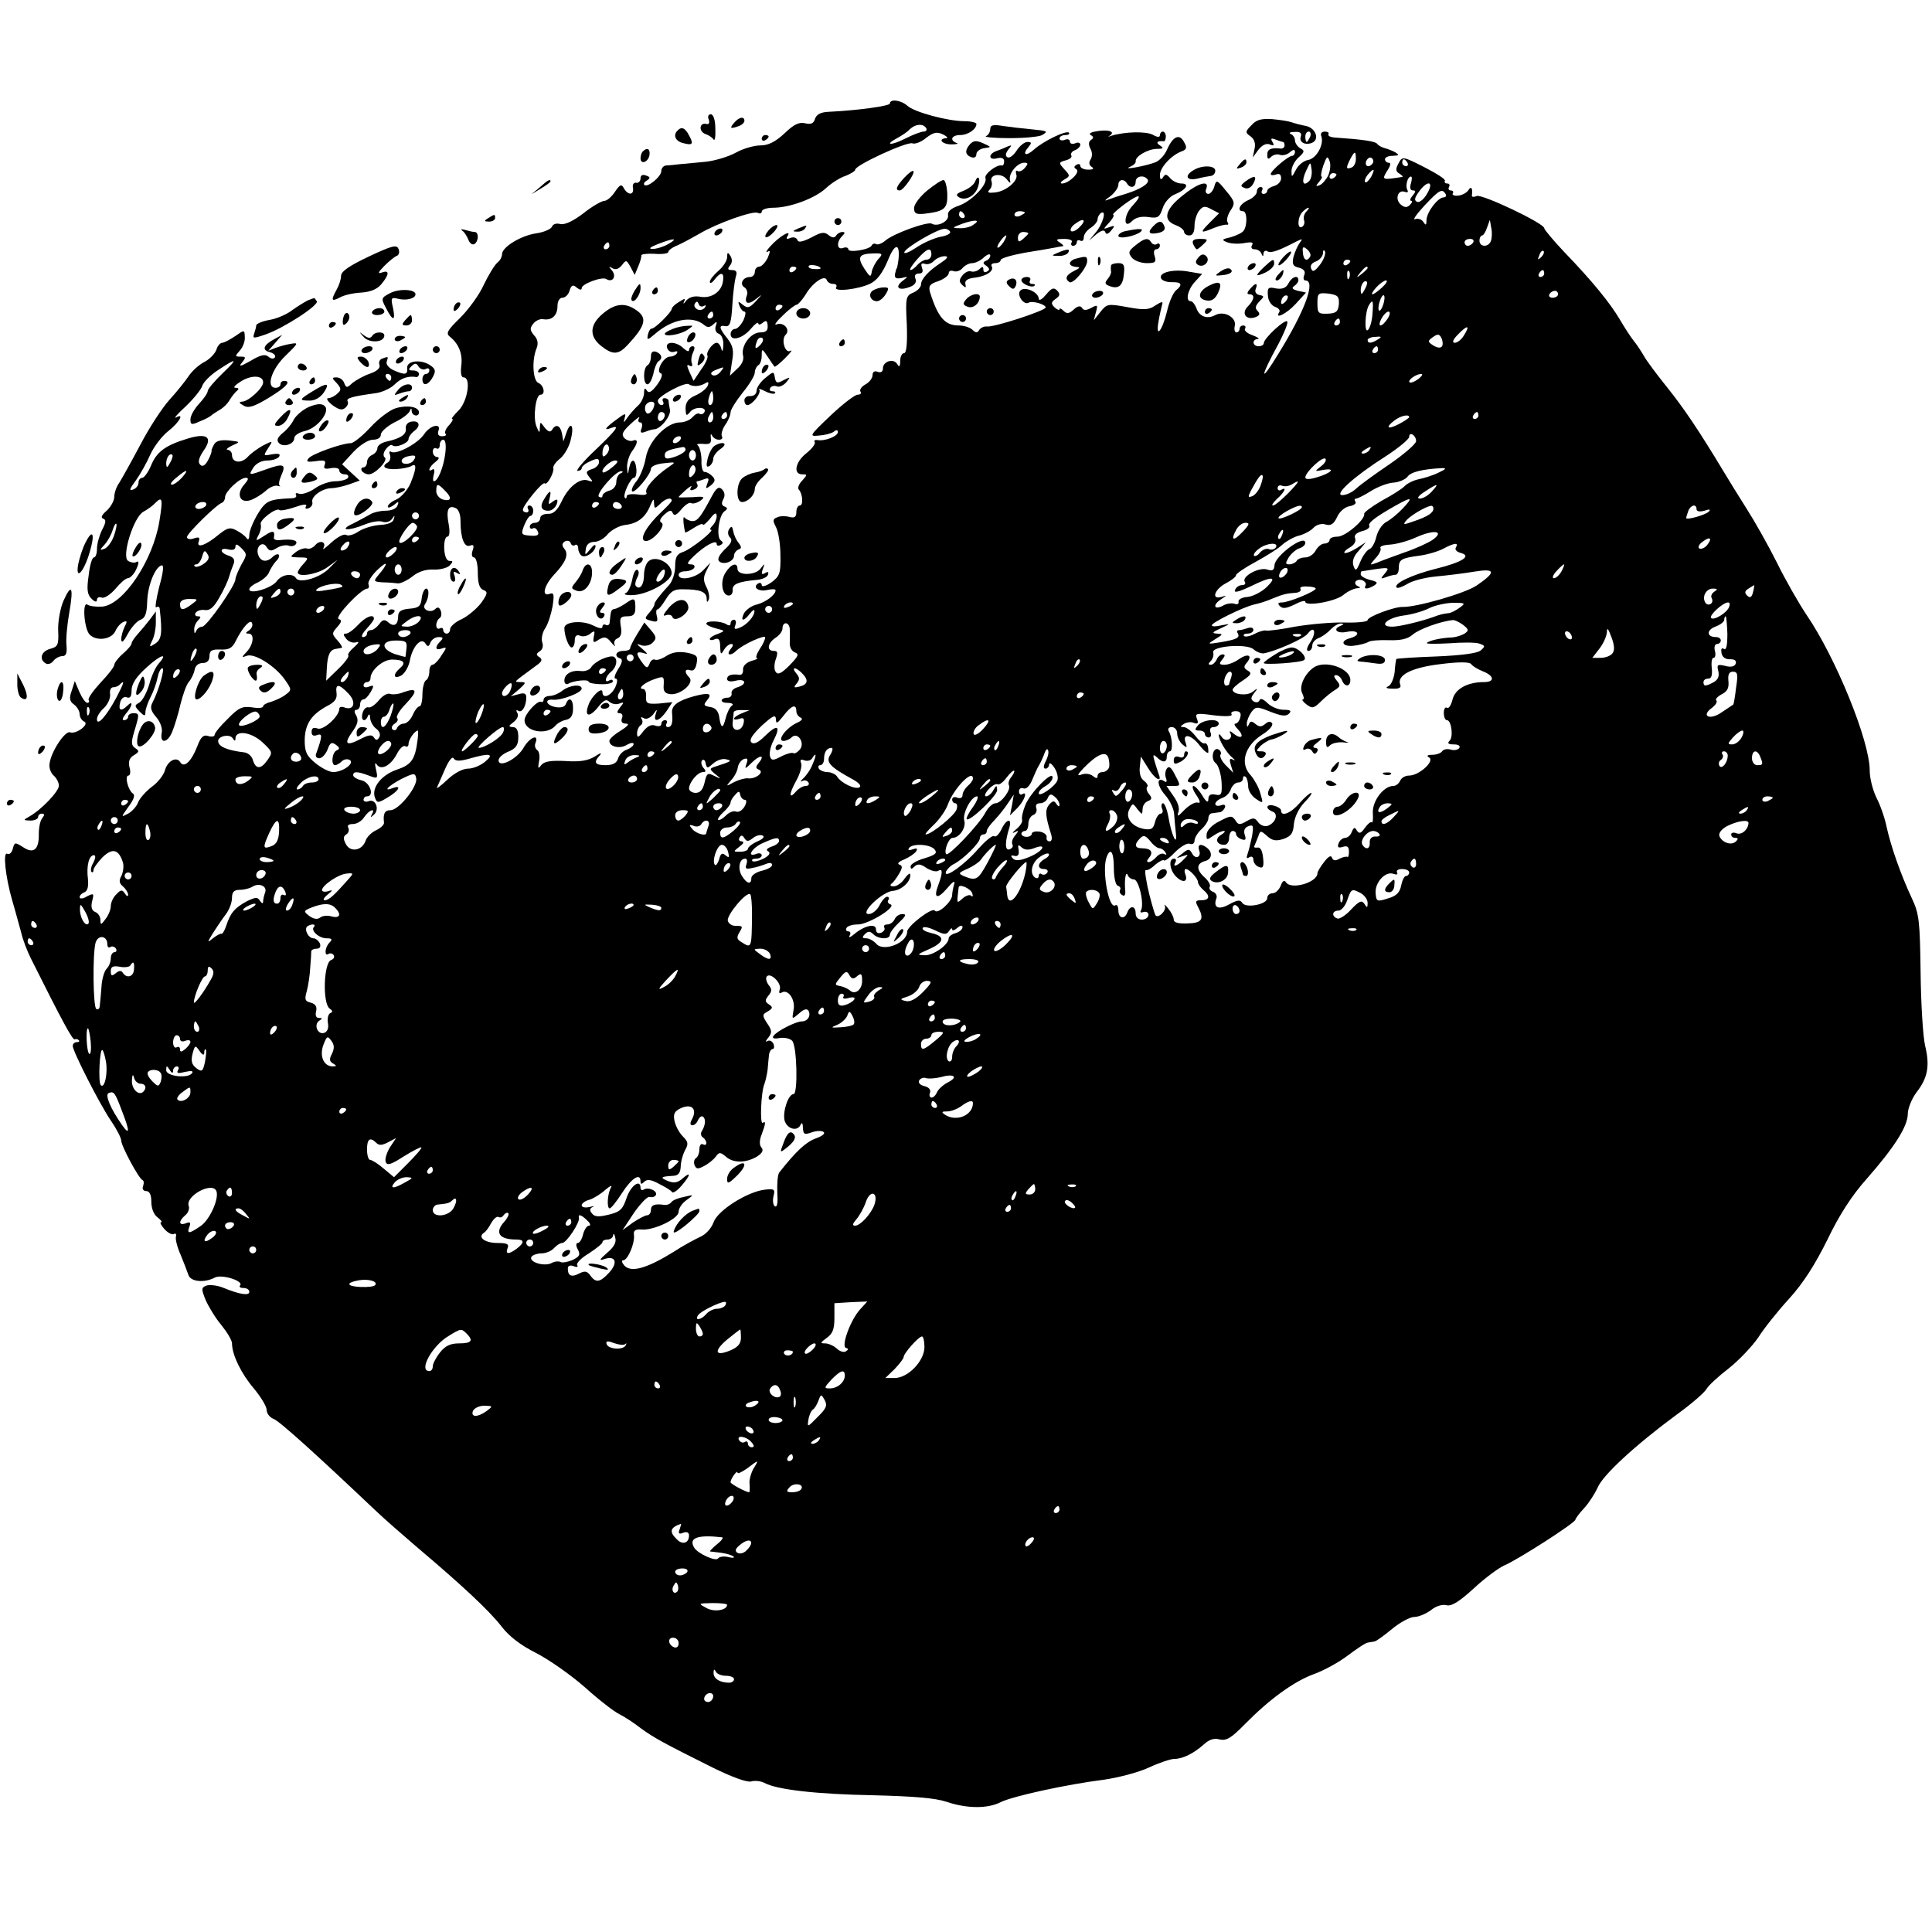 <?xml version="1.0" standalone="no"?>
<!DOCTYPE svg PUBLIC "-//W3C//DTD SVG 20010904//EN"
 "http://www.w3.org/TR/2001/REC-SVG-20010904/DTD/svg10.dtd">
<svg version="1.0" xmlns="http://www.w3.org/2000/svg"
 width="558pt" height="558pt" viewBox="0 0 558 558"
 preserveAspectRatio="xMidYMid meet">
<g transform="translate(0,558) scale(0.1,-0.1)"
fill="#000000" stroke="none">
<path d="M2570 5281 c0 -7 -92 -20 -178 -24 -22 -1 -34 -8 -38 -20 -4 -14 -12
-17 -29 -13 -17 4 -32 -3 -59 -29 -27 -25 -47 -35 -70 -35 -17 0 -50 -9 -71
-21 -22 -12 -60 -23 -85 -26 -25 -2 -58 -6 -75 -7 -16 -2 -36 -4 -42 -4 -7 -1
-13 -8 -13 -16 0 -16 -40 -49 -49 -40 -3 3 0 9 8 13 10 7 9 10 -3 14 -10 4
-16 1 -16 -8 0 -8 -6 -14 -12 -13 -7 2 -12 -5 -10 -14 4 -22 -14 -23 -26 -2
-7 13 -11 12 -26 -10 -9 -14 -23 -26 -30 -26 -8 0 -36 -16 -61 -36 -30 -23
-54 -34 -67 -31 -11 3 -21 0 -24 -8 -3 -7 -24 -16 -46 -19 -45 -7 -98 -40 -98
-60 0 -8 -6 -19 -14 -25 -8 -7 -25 -35 -39 -64 -13 -29 -44 -71 -68 -95 -38
-37 -42 -45 -29 -55 26 -21 37 -51 32 -85 -2 -20 0 -32 7 -32 22 0 12 -68 -14
-95 -14 -14 -23 -25 -19 -25 4 0 0 -8 -9 -18 -10 -10 -14 -22 -10 -25 3 -4 -1
-7 -10 -7 -10 0 -14 5 -11 15 10 25 -24 17 -41 -9 -18 -27 -80 -60 -95 -51 -5
3 -7 0 -4 -8 3 -8 1 -18 -5 -22 -21 -12 -11 -21 22 -20 18 1 39 5 45 9 16 10
15 -7 -2 -49 -8 -19 -26 -40 -40 -47 -15 -6 -26 -16 -26 -21 0 -5 7 -3 17 4
14 12 16 12 11 -1 -3 -9 -17 -15 -34 -15 -16 0 -36 -5 -44 -10 -8 -5 -31 -17
-50 -27 -44 -20 -15 -23 33 -3 20 8 43 12 52 8 10 -3 21 0 27 8 8 12 9 11 5
-1 -2 -9 -17 -15 -38 -16 -20 -1 -47 -9 -62 -18 -14 -10 -31 -15 -37 -11 -7 4
-25 -6 -42 -21 -17 -16 -28 -24 -24 -17 10 18 -10 25 -24 8 -6 -7 -17 -12 -24
-9 -6 2 -20 -2 -31 -10 -19 -15 -19 -15 9 -16 28 0 28 -1 13 -18 -10 -10 -17
-22 -17 -25 0 -16 59 -5 86 15 l29 21 -25 -25 c-26 -27 -85 -44 -95 -28 -10
16 -42 11 -56 -9 -15 -20 -79 -39 -79 -23 0 5 11 14 25 20 14 7 29 20 32 29 4
10 13 24 20 32 8 7 11 16 8 19 -3 3 -11 0 -17 -6 -17 -17 -35 -15 -42 5 -9 23
12 43 24 23 8 -12 13 -13 29 -3 11 7 27 10 35 7 8 -3 17 -1 21 5 6 11 -12 15
-48 11 -9 -1 -17 2 -16 7 4 21 -3 22 -27 6 -26 -17 -27 -17 -17 2 6 11 8 25 6
31 -4 12 45 49 54 41 3 -3 23 1 44 8 25 9 37 10 33 3 -4 -6 -1 -9 7 -6 8 3 13
11 11 18 -4 16 28 39 54 40 12 0 35 5 52 11 l31 11 -26 24 -25 23 33 36 c19
20 43 35 56 35 14 0 23 6 23 15 0 8 18 24 39 35 22 10 41 25 44 32 4 10 6 10
6 1 1 -15 21 -18 21 -4 0 16 -33 22 -67 12 -17 -5 -50 -30 -73 -55 -23 -25
-49 -46 -57 -46 -25 0 -112 -31 -122 -44 -8 -10 -3 -11 21 -8 25 4 30 2 26
-10 -5 -11 0 -14 18 -10 14 2 24 0 24 -7 0 -6 7 -11 16 -11 8 0 12 -4 9 -10
-3 -5 -20 -10 -37 -10 -16 0 -43 -9 -59 -21 -16 -11 -37 -18 -45 -15 -8 3 -12
2 -9 -4 3 -5 -3 -9 -12 -9 -67 -3 -75 -7 -99 -46 -13 -22 -24 -49 -24 -60 0
-12 -3 -16 -8 -9 -4 6 -17 16 -29 22 -18 10 -26 8 -50 -11 -38 -32 -67 -42
-59 -21 4 12 1 14 -14 9 -11 -4 -20 -2 -20 4 0 10 84 93 101 99 5 2 9 9 9 16
0 16 42 56 60 56 9 0 8 -5 -5 -20 -23 -26 -13 -54 17 -45 13 4 32 16 44 26 11
11 27 18 35 16 8 -2 11 -2 7 0 -4 3 -2 15 4 29 15 33 8 37 -42 19 -53 -19 -53
-19 -38 5 8 12 24 20 40 20 15 0 30 5 34 11 5 8 -1 10 -20 7 -26 -5 -26 -5
-12 17 15 23 15 23 -13 9 -15 -8 -36 -23 -45 -33 -19 -21 -46 -18 -46 5 0 8
-6 14 -12 15 -7 0 -2 5 12 12 25 11 25 11 -9 15 -24 2 -37 -1 -43 -12 -5 -9
-8 -17 -7 -18 1 -2 -3 -14 -10 -27 -9 -16 -16 -20 -23 -13 -7 7 -4 19 9 39 29
40 12 54 -46 36 -63 -19 -89 -38 -105 -78 -8 -19 -20 -35 -25 -35 -6 0 -11 -6
-11 -14 0 -8 -7 -17 -16 -20 -12 -5 -10 2 8 26 13 18 32 52 42 75 11 24 34 54
52 68 32 25 48 54 22 39 -7 -3 5 11 28 32 23 22 44 48 48 59 3 11 23 31 44 45
57 38 61 36 15 -8 -24 -23 -43 -46 -43 -51 0 -6 -11 -22 -25 -37 -14 -15 -25
-35 -25 -45 0 -16 3 -17 27 -6 16 6 30 14 33 17 3 3 14 10 24 16 11 6 24 19
30 30 6 10 16 22 21 26 6 5 4 8 -5 8 -8 0 -1 8 15 18 31 20 65 18 65 -2 0 -17
-43 -56 -61 -56 -10 -1 -9 -4 4 -11 14 -9 30 -4 73 22 51 31 67 49 44 49 -5 0
-10 -4 -10 -10 0 -5 -6 -10 -14 -10 -29 0 -12 54 29 93 37 36 38 38 15 34 -14
-2 -34 -8 -45 -12 l-20 -8 20 23 20 23 -22 -12 c-32 -17 -38 -32 -14 -38 11
-3 18 -9 15 -15 -3 -5 -11 -5 -19 2 -9 8 -23 5 -51 -12 -30 -17 -36 -18 -25
-5 12 15 11 17 -4 17 -17 0 -17 1 -2 18 9 10 15 27 14 39 -1 21 -1 21 -28 2
-15 -10 -32 -19 -37 -19 -6 0 -14 -9 -17 -20 -4 -11 -19 -27 -34 -35 -16 -8
-36 -26 -46 -41 -10 -15 -35 -46 -55 -68 -21 -23 -59 -81 -85 -131 -26 -49
-54 -99 -61 -110 -8 -11 -14 -29 -14 -40 0 -11 -10 -29 -22 -40 -14 -12 -18
-20 -10 -23 9 -3 8 -11 -3 -32 -8 -16 -15 -40 -15 -55 0 -14 -4 -25 -9 -25 -5
0 -12 -23 -15 -52 -6 -40 -4 -55 8 -67 10 -10 16 -11 16 -3 0 6 6 9 14 6 7 -3
25 9 39 25 14 17 30 31 36 31 6 0 15 9 21 19 12 23 13 34 2 27 -4 -2 -14 -1
-22 4 -20 12 16 127 44 142 11 6 27 17 34 25 21 21 23 13 12 -54 -19 -113
-104 -240 -165 -245 -17 -1 -36 1 -43 6 -15 9 -9 -71 7 -87 20 -20 63 -14 74
10 5 12 16 24 24 27 10 4 11 1 3 -14 -5 -10 -10 -27 -10 -37 1 -12 7 -6 19 16
10 19 27 38 37 41 13 5 18 18 19 51 1 46 22 100 41 106 8 3 6 -18 -6 -61 -9
-36 -13 -63 -9 -60 5 3 9 2 10 -3 8 -71 6 -90 -13 -102 -17 -11 -18 -10 -9 8
6 11 11 34 11 52 l0 33 -17 -23 c-10 -13 -26 -32 -35 -42 -10 -11 -18 -23 -18
-27 0 -5 -11 -18 -25 -30 -14 -12 -25 -27 -25 -32 0 -6 -18 -29 -40 -52 -21
-23 -37 -45 -34 -50 3 -4 1 -8 -4 -8 -5 0 -15 14 -23 32 l-13 31 -9 -28 c-8
-22 -6 -31 7 -40 9 -7 16 -19 16 -28 0 -8 6 -18 13 -21 17 -7 -23 -38 -41 -31
-14 5 -55 -56 -59 -91 -2 -12 4 -27 12 -34 8 -7 15 -20 15 -29 0 -17 -51 -70
-85 -89 -19 -11 -19 -11 3 -12 12 0 22 5 22 10 0 6 5 10 11 10 8 0 8 -4 1 -13
-6 -7 -10 -27 -10 -45 1 -46 -15 -59 -45 -39 -24 15 -25 15 -30 -4 -3 -12 -10
-18 -16 -15 -13 8 -6 -64 14 -134 9 -30 20 -72 26 -93 5 -22 18 -55 28 -75 94
-188 121 -237 127 -234 3 2 8 1 11 -2 4 -3 1 -6 -5 -6 -7 0 -12 -5 -12 -11 0
-15 77 -167 111 -217 16 -23 29 -49 29 -56 0 -16 51 -110 61 -114 5 -2 5 -10
2 -18 -3 -8 1 -14 9 -14 10 0 15 -11 15 -31 0 -19 7 -37 18 -45 10 -8 15 -14
10 -14 -4 0 0 -9 10 -20 10 -11 22 -17 27 -14 5 3 8 0 6 -8 -2 -7 4 -31 14
-53 9 -22 19 -48 22 -57 6 -20 46 -24 76 -8 20 11 86 -10 73 -23 -3 -4 1 -7
10 -7 10 0 17 -5 17 -11 0 -12 -27 -8 -76 12 -17 7 -39 9 -48 6 -15 -6 -15
-10 -2 -42 9 -20 29 -53 46 -73 16 -20 30 -43 30 -52 0 -33 27 -88 63 -130 20
-24 37 -52 37 -62 0 -10 9 -22 20 -26 17 -6 126 -105 297 -267 23 -22 77 -69
119 -105 129 -109 207 -182 242 -227 22 -29 56 -55 100 -77 37 -19 100 -63
141 -99 40 -36 85 -71 100 -78 14 -7 42 -25 61 -40 38 -28 68 -44 208 -114 57
-28 101 -44 112 -40 10 3 27 1 37 -4 36 -20 152 -33 314 -36 119 -3 180 -8
213 -19 59 -20 119 -20 156 -1 34 17 188 51 299 65 41 6 99 21 129 35 30 14
63 25 74 25 24 0 56 16 85 42 15 14 30 19 46 14 19 -4 33 4 73 45 70 71 141
123 199 144 28 10 72 34 98 54 27 20 52 37 58 37 5 1 13 2 18 3 5 0 28 17 51
36 23 19 52 35 65 35 12 0 33 9 47 19 14 12 33 18 45 15 15 -4 36 9 79 48 32
30 73 60 89 67 40 17 205 123 205 132 0 3 11 18 25 33 14 15 31 42 39 59 14
36 110 124 228 211 43 31 82 65 87 75 6 10 34 36 64 59 29 23 67 63 85 89 17
27 57 77 90 113 40 44 75 99 110 170 34 71 71 128 113 175 80 91 119 152 119
188 0 15 11 43 25 62 33 42 39 77 25 135 -6 25 -12 120 -13 210 -2 150 -4 170
-25 215 -32 68 -61 151 -73 206 -5 25 -18 63 -29 84 -11 22 -20 57 -20 80 0
85 -98 326 -183 450 -22 33 -61 101 -85 150 -25 50 -64 119 -87 155 -23 36
-53 85 -68 110 -70 116 -113 180 -161 240 -29 36 -59 76 -67 90 -8 14 -21 34
-30 45 -9 11 -27 39 -40 61 -28 48 -80 112 -162 197 -31 33 -57 64 -57 68 0
14 -179 99 -195 93 -9 -4 -15 -3 -14 2 3 20 -2 28 -10 15 -5 -8 -19 -15 -30
-16 -11 -1 -18 2 -15 7 3 4 0 8 -6 8 -6 0 -8 5 -5 10 3 6 1 10 -5 10 -6 0 -9
3 -7 8 3 4 -24 21 -59 39 -63 32 -64 32 -75 11 -9 -16 -8 -23 2 -29 8 -5 12
-9 9 -10 -58 -9 -60 -9 -44 17 10 15 12 24 5 24 -6 0 -11 5 -11 10 0 6 10 10
23 10 18 1 19 2 7 10 -9 5 -22 10 -30 12 -8 2 -18 7 -22 12 -5 8 -39 13 -125
19 -11 1 -19 5 -16 10 2 4 -3 7 -11 7 -9 0 -13 -6 -10 -13 9 -24 -14 -65 -38
-69 -12 -2 -28 -14 -35 -28 -12 -23 -13 -23 -13 -4 0 11 9 29 20 39 18 16 19
20 5 27 -8 5 -15 15 -15 23 0 7 -6 16 -12 18 -7 3 -2 6 11 6 16 1 21 -3 18
-13 -6 -16 11 -26 31 -19 24 9 13 42 -15 49 -16 3 -35 8 -43 11 -8 3 -34 7
-56 9 -32 2 -46 -2 -60 -18 -18 -18 -18 -21 -2 -32 11 -8 15 -21 11 -37 l-5
-24 16 22 c11 14 23 20 33 16 12 -5 14 -3 8 7 -6 10 -4 12 9 7 10 -4 20 -7 22
-7 2 0 4 -5 4 -10 0 -6 -6 -10 -12 -9 -28 3 -38 -2 -38 -18 0 -13 3 -14 11 -6
6 6 18 9 25 6 8 -3 21 0 29 7 10 9 15 9 15 1 0 -6 -4 -11 -8 -11 -11 0 -62
-43 -62 -53 0 -3 7 -4 15 -1 10 4 15 0 15 -11 0 -9 -9 -19 -20 -22 -11 -3 -20
-9 -20 -14 0 -5 -5 -9 -11 -9 -5 0 -7 5 -4 10 3 6 1 10 -4 10 -6 0 -11 -6 -11
-13 0 -8 -11 -19 -25 -25 -25 -11 -34 -32 -15 -32 12 0 13 -40 2 -56 -4 -6
-20 -14 -37 -19 -27 -6 -28 -8 -10 -15 11 -4 33 -5 49 -2 21 4 27 2 22 -6 -4
-7 -1 -12 8 -12 8 0 17 -6 19 -12 4 -10 6 -10 6 0 1 7 6 10 12 6 10 -6 32 2
84 29 17 8 18 8 9 -4 -6 -8 -14 -26 -18 -40 -5 -22 -2 -28 15 -32 15 -4 20
-11 16 -21 -4 -9 -2 -16 3 -16 31 0 0 -86 -78 -212 -54 -89 -54 -70 1 30 15
29 27 57 25 63 -4 11 -68 -48 -68 -62 0 -5 -7 -9 -15 -9 -18 0 -20 20 -2 21 6
0 0 5 -16 11 -15 5 -25 14 -21 19 3 5 0 9 -5 9 -6 0 -11 -4 -11 -10 0 -5 -4
-10 -9 -10 -5 0 -7 8 -5 18 7 24 -30 46 -56 32 -24 -13 -47 -4 -55 21 -4 10
-11 19 -16 19 -16 0 -9 33 12 56 l21 23 -36 6 c-44 9 -89 -1 -83 -18 2 -7 16
-12 30 -12 30 1 34 -7 13 -24 -8 -7 -20 -34 -26 -62 -14 -56 -33 -78 -24 -27
3 18 8 39 10 47 4 11 0 11 -19 -1 -18 -13 -33 -14 -81 -5 -56 10 -59 10 -78
-14 l-19 -24 6 23 c6 21 5 23 -13 13 -15 -8 -23 -8 -27 0 -5 7 -13 5 -24 -5
-13 -12 -20 -13 -29 -4 -7 7 -12 9 -12 5 0 -4 -6 -2 -14 5 -11 11 -11 15 3 25
13 9 13 14 4 24 -10 10 -16 7 -32 -12 -11 -13 -20 -19 -21 -12 0 19 -40 37
-53 24 -12 -12 10 -44 24 -35 11 6 49 -5 49 -14 0 -9 -150 -58 -170 -55 -8 1
-18 -4 -22 -10 -5 -9 -10 -9 -20 1 -6 6 -24 12 -39 12 -40 0 -60 23 -83 96 -5
18 -1 24 24 32 16 6 30 16 30 23 0 6 6 9 14 6 8 -3 20 1 26 9 7 8 19 14 28 14
8 0 24 7 34 17 10 9 18 11 18 5 0 -6 -6 -13 -12 -15 -10 -4 -10 -8 1 -15 9 -7
10 -12 2 -16 -6 -4 -11 -2 -11 5 0 10 -3 10 -11 2 -6 -6 -17 -9 -24 -7 -6 3
-18 -2 -25 -11 -10 -13 -11 -18 -1 -28 10 -9 12 -9 9 3 -2 10 7 16 27 18 34 4
57 20 49 33 -3 5 2 9 10 9 9 0 16 4 16 9 0 5 31 14 69 21 38 6 78 13 88 15 10
2 20 4 23 4 3 1 -2 6 -10 11 -12 8 -9 10 13 10 16 0 26 -4 22 -10 -3 -5 -1
-10 4 -10 6 0 11 5 11 11 0 5 5 7 10 4 6 -3 10 1 10 9 0 9 9 21 20 28 11 7 20
18 20 25 0 6 5 15 10 18 17 10 5 -33 -16 -57 l-19 -23 21 18 c15 12 23 14 26
7 2 -8 8 -7 17 4 12 14 11 16 -5 10 -19 -7 -19 -7 0 14 11 12 15 22 11 22 -4
0 10 13 31 29 45 33 57 32 25 -3 -27 -28 -27 -71 -1 -44 10 10 27 14 47 11 27
-4 32 -1 41 26 6 18 22 35 36 40 32 13 43 31 18 31 -11 0 -25 7 -32 15 -11 13
-15 13 -21 3 -6 -9 -9 -7 -9 7 0 21 33 57 63 68 14 5 16 11 7 26 -13 26 -32
18 -49 -20 -7 -17 -23 -34 -35 -38 -29 -11 -96 -23 -73 -13 10 4 18 11 17 16
-2 14 34 35 60 36 20 0 22 2 10 10 -13 8 -8 14 11 12 3 -1 6 6 6 14 0 7 -4 14
-9 14 -4 0 -8 -5 -8 -10 0 -7 -7 -7 -21 1 -20 10 -79 9 -119 -3 -8 -3 -12 -3
-7 -1 19 11 4 19 -29 15 -22 -3 -31 -7 -24 -12 9 -5 9 -9 1 -14 -7 -5 -8 -13
-2 -25 6 -10 6 -23 1 -31 -6 -9 -5 -17 3 -22 8 -5 4 -8 -10 -8 -13 0 -23 5
-23 11 0 5 -5 7 -11 3 -8 -5 -8 -8 0 -13 12 -8 -22 -41 -42 -41 -6 0 -4 5 6
11 18 10 18 12 1 30 -17 19 -17 20 4 26 12 3 19 9 16 14 -3 5 2 12 10 15 9 3
16 11 16 16 0 6 -7 8 -15 4 -8 -3 -15 -1 -15 5 0 6 -7 9 -15 5 -8 -3 -15 -1
-15 4 0 6 8 10 17 10 9 0 13 3 10 7 -8 7 -73 -24 -101 -49 -23 -21 -35 -15
-16 7 10 12 10 15 -3 15 -8 0 -22 -11 -31 -25 -9 -14 -21 -23 -27 -19 -6 4 -5
11 3 22 11 13 11 14 -2 9 -8 -4 -23 -10 -32 -13 -25 -9 -23 -28 2 -21 13 3 20
0 20 -9 0 -8 -3 -13 -7 -12 -14 4 -51 -25 -47 -36 7 -19 -41 -68 -77 -80 -23
-8 -33 -17 -31 -28 3 -17 -30 -34 -47 -24 -12 7 -109 -28 -133 -48 -10 -9 -23
-14 -28 -11 -4 3 -10 1 -12 -3 -4 -13 -68 -23 -68 -12 0 5 -7 7 -15 4 -18 -7
-20 17 -3 34 9 9 9 12 1 12 -7 0 -15 -5 -18 -10 -5 -8 -12 -7 -22 1 -12 10
-21 9 -50 -7 -26 -13 -38 -15 -40 -7 -3 7 -11 9 -20 6 -11 -5 -14 -3 -8 6 12
20 -26 -3 -50 -30 -11 -12 -15 -19 -8 -16 8 5 8 1 0 -18 -7 -14 -18 -25 -24
-25 -7 0 -13 -7 -13 -15 0 -8 -6 -15 -14 -15 -21 0 -31 -21 -16 -30 7 -4 10
-15 7 -23 -9 -24 4 -29 27 -10 19 15 19 15 -1 -7 -19 -20 -24 -21 -38 -10 -13
11 -15 10 -9 -4 3 -9 10 -16 14 -16 5 0 3 -11 -3 -25 -7 -14 -18 -25 -24 -25
-7 0 -13 -7 -13 -15 0 -22 35 -13 59 16 11 13 20 20 21 15 0 -5 6 -4 13 2 10
8 13 6 14 -9 1 -14 -5 -19 -21 -19 -28 0 -57 -39 -50 -67 3 -11 -3 -26 -17
-38 l-21 -20 6 40 c6 33 3 46 -13 67 -25 31 -26 40 -6 36 13 -2 17 10 20 61 2
35 7 72 10 82 5 14 1 19 -11 19 -12 0 -14 3 -6 13 7 8 7 18 2 27 -8 13 -10 12
-10 -3 0 -9 -11 -27 -25 -39 -14 -12 -25 -26 -25 -32 0 -6 7 -3 14 7 18 23 28
21 24 -5 -4 -31 -34 -51 -66 -45 -17 3 -31 -1 -40 -11 -7 -10 -10 -11 -7 -4 6
11 3 11 -14 0 -12 -7 -21 -16 -21 -20 0 -9 -49 -58 -58 -57 -4 0 -9 -8 -11
-18 -3 -16 -1 -16 20 2 50 44 109 54 142 27 10 -9 17 -8 27 1 10 10 12 9 7 -5
-3 -9 0 -19 9 -22 8 -3 14 -17 13 -33 -1 -17 -3 -21 -6 -10 -2 9 -8 17 -13 17
-12 0 -32 -28 -27 -37 3 -4 -5 -23 -18 -40 l-22 -33 -12 26 c-8 18 -8 23 0 18
7 -4 10 -1 7 7 -3 8 -1 22 4 32 5 11 5 17 -2 17 -5 0 -10 -5 -10 -11 0 -6 -7
-3 -16 5 -21 21 -55 21 -47 0 3 -8 12 -13 20 -10 8 3 11 1 8 -4 -3 -6 -13 -10
-20 -10 -19 0 -42 -43 -27 -48 7 -2 3 -15 -10 -33 -16 -21 -24 -26 -30 -17 -5
9 -8 7 -8 -7 0 -11 -8 -28 -17 -36 -10 -9 -24 -25 -31 -35 -11 -16 -12 -17 -8
-1 5 15 1 14 -24 -5 -33 -24 -38 -33 -15 -24 27 10 16 -5 -47 -65 -34 -32 -56
-59 -50 -59 7 0 12 4 12 8 0 5 11 14 25 20 20 9 25 9 25 -3 0 -7 -9 -17 -21
-20 -17 -6 -18 -9 -7 -23 11 -13 11 -15 -3 -10 -23 9 -57 -17 -77 -60 -13 -27
-24 -37 -40 -36 -12 0 -22 -5 -22 -13 0 -7 -7 -13 -15 -13 -8 0 -15 -5 -15
-11 0 -5 4 -8 9 -5 5 3 11 -1 14 -9 5 -10 -1 -14 -22 -12 -26 2 -27 4 -17 30
6 15 14 27 18 27 4 0 8 7 8 15 0 8 -5 15 -11 15 -5 0 -7 -4 -4 -10 3 -5 1 -10
-4 -10 -6 0 -11 3 -11 8 1 13 57 82 63 76 7 -7 28 32 25 44 -2 5 7 18 20 28
13 11 27 36 31 57 10 40 -2 52 -14 15 l-8 -23 -4 23 c-5 24 -18 29 -29 10 -5
-7 -11 -5 -21 7 -13 18 -13 18 -14 -1 0 -16 -2 -15 -10 5 -10 26 -2 91 12 91
15 0 10 27 -6 34 -16 6 -20 66 -5 101 5 13 3 26 -8 37 -12 15 -12 20 -2 33 7
9 20 15 29 13 25 -4 41 11 41 38 0 14 6 24 14 24 8 0 18 9 21 21 5 16 10 18
21 8 9 -7 14 -7 14 -1 0 12 59 34 71 26 18 -11 30 7 17 24 -11 13 -11 14 1 7
9 -5 18 -2 27 9 12 16 13 16 25 -5 l12 -23 10 24 c6 14 10 28 9 32 -1 4 16 6
38 5 22 -2 40 1 40 5 0 5 12 14 28 20 15 7 43 22 62 33 50 30 157 68 169 60 6
-3 11 -1 11 4 0 6 15 11 33 11 48 0 121 27 153 57 15 14 40 30 56 35 15 6 28
14 28 18 0 13 150 82 165 76 8 -3 26 4 40 16 21 16 31 18 48 10 12 -6 16 -11
10 -11 -26 -2 -12 -18 15 -18 15 0 21 2 15 4 -22 8 -14 23 10 23 23 0 47 17
47 32 0 4 -16 8 -35 8 -47 0 -145 26 -165 45 -18 16 -50 20 -50 6z m105 -71
c3 -5 0 -10 -7 -10 -8 0 -31 -9 -53 -20 -41 -21 -63 -20 -24 1 13 7 30 18 37
26 16 15 38 17 47 3z m1109 -25 c-4 -8 -8 -15 -10 -15 -2 0 -4 7 -4 15 0 8 4
15 10 15 5 0 7 -7 4 -15z m132 -65 c0 -11 -6 -22 -13 -24 -16 -6 -16 -1 -3 25
13 24 16 24 16 -1z m-80 -47 c-6 -12 -17 -25 -25 -28 -11 -4 -12 -3 -1 10 7 8
10 15 7 15 -3 0 -1 14 5 32 10 27 12 29 18 13 4 -10 2 -29 -4 -42z m129 36
c-10 -15 -25 -10 -19 6 4 8 10 12 15 9 5 -3 7 -10 4 -15z m100 1 c3 -5 1 -10
-4 -10 -6 0 -11 5 -11 10 0 6 2 10 4 10 3 0 8 -4 11 -10z m-1105 -15 c-7 -8
-16 -12 -21 -9 -5 3 -6 -1 -4 -9 8 -18 -29 -50 -62 -53 -18 -2 -23 0 -15 8 6
6 8 16 6 23 -8 21 27 27 43 8 10 -13 13 -14 10 -3 -5 18 21 50 41 50 12 0 12
-3 2 -15z m821 -38 c-18 -18 -23 -1 -9 29 13 28 13 28 16 5 2 -13 -1 -28 -7
-34z m179 12 c-7 -11 -14 -18 -17 -15 -3 3 0 12 7 21 18 21 23 19 10 -6z
m-100 7 c0 -3 -4 -8 -10 -11 -5 -3 -10 -1 -10 4 0 6 5 11 10 11 6 0 10 -2 10
-4z m-545 -15 c6 -11 -22 -28 -64 -41 -14 -4 -35 -11 -46 -15 -17 -7 -17 -5 3
9 12 10 22 24 22 32 0 16 16 19 25 4 9 -15 25 -12 25 5 0 17 25 21 35 6z m760
-11 c-4 -12 -2 -20 6 -20 9 0 8 -4 -1 -15 -7 -8 -9 -15 -4 -15 4 0 3 -5 -4
-12 -8 -8 -15 -8 -26 1 -18 15 -9 44 11 37 8 -3 11 -1 8 5 -7 11 0 39 10 39 4
0 3 -9 0 -20z m47 -29 c-9 -16 -22 -27 -29 -24 -9 4 -8 11 5 29 25 35 45 31
24 -5z m53 -1 c3 -5 1 -10 -5 -10 -17 0 -49 -42 -50 -65 0 -16 -2 -17 -9 -6
-5 8 -16 11 -24 8 -8 -3 4 14 27 39 43 46 51 50 61 34z m-402 -51 c-6 -6 -9
-17 -7 -24 3 -7 1 -16 -5 -20 -15 -9 -14 28 1 43 7 7 14 12 17 12 3 0 0 -5 -6
-11z m-988 -9 c3 -5 1 -10 -4 -10 -6 0 -11 5 -11 10 0 6 2 10 4 10 3 0 8 -4
11 -10z m175 6 c0 -2 -7 -6 -15 -10 -8 -3 -15 -1 -15 4 0 6 7 10 15 10 8 0 15
-2 15 -4z m-150 -36 c-8 -6 -26 -10 -40 -9 -22 0 -20 2 10 13 38 13 54 11 30
-4z m307 -7 c-9 -9 -20 -14 -24 -10 -3 4 2 14 13 21 25 19 33 10 11 -11z
m1189 -39 c-7 -19 -33 -18 -33 1 0 8 4 15 8 15 3 0 10 10 14 23 l8 22 4 -23
c3 -13 2 -30 -1 -38z m-1562 27 c3 -5 -9 -12 -28 -15 -19 -4 -51 -18 -71 -32
-20 -13 -35 -19 -33 -12 4 13 94 66 115 67 6 1 14 -3 17 -8z m226 -5 c0 -2 -7
-9 -15 -16 -12 -10 -15 -10 -15 4 0 9 7 16 15 16 8 0 15 -2 15 -4z m-72 -26
c-7 -10 -14 -17 -17 -15 -4 4 18 35 25 35 2 0 -1 -9 -8 -20z m-968 -5 c-14 -8
-34 -14 -45 -14 -13 0 -8 5 15 14 46 18 61 18 30 0z m2325 5 c-3 -5 -10 -10
-16 -10 -5 0 -9 5 -9 10 0 6 7 10 16 10 8 0 12 -4 9 -10z m-2495 -10 c0 -5 -5
-10 -11 -10 -5 0 -7 5 -4 10 3 6 8 10 11 10 2 0 4 -4 4 -10z m835 -40 c-2 -14
-4 -25 -5 -25 -1 0 -3 -7 -5 -16 -2 -12 3 -15 19 -12 20 5 20 5 2 -9 -23 -18
-10 -29 21 -17 15 5 21 14 17 24 -4 9 0 15 10 15 10 0 13 5 9 16 -4 12 -2 15
8 12 8 -3 20 1 27 9 7 7 21 13 30 13 12 0 10 -5 -9 -18 -37 -24 -59 -48 -59
-64 0 -7 -10 -18 -22 -23 -22 -9 -23 -15 -19 -92 2 -56 -1 -83 -8 -83 -6 0
-11 -10 -11 -22 0 -17 -3 -20 -9 -9 -11 17 -41 7 -41 -13 0 -10 -6 -13 -15
-10 -9 4 -15 0 -15 -10 0 -8 -9 -20 -20 -26 -11 -6 -18 -15 -15 -21 4 -5 0 -9
-8 -9 -8 0 -43 -27 -78 -60 -62 -59 -63 -61 -34 -58 17 1 36 6 43 11 7 6 12 6
12 -1 0 -12 -38 -27 -59 -23 -7 1 -11 -1 -8 -6 3 -5 -8 -19 -24 -32 -32 -25
-39 -61 -12 -61 15 0 15 -1 0 -18 -10 -10 -14 -22 -10 -26 11 -11 14 -46 3
-46 -6 0 -10 -9 -10 -19 0 -14 -5 -18 -20 -14 -11 3 -27 3 -35 -1 -13 -5 -14
-9 -4 -28 7 -13 13 -49 13 -82 1 -52 -2 -60 -26 -78 -16 -11 -28 -14 -28 -8 0
6 -5 8 -10 5 -18 -11 1 -25 26 -19 13 3 24 3 24 -1 0 -13 -28 -34 -54 -41 -15
-3 -31 -15 -37 -25 -12 -24 -1 -25 17 -1 7 9 13 13 13 7 0 -15 -22 -40 -43
-48 -14 -6 -17 -4 -12 8 3 8 1 15 -4 15 -6 0 -10 -5 -10 -11 0 -6 -5 -7 -12
-2 -16 10 -58 11 -58 2 0 -4 12 -10 28 -14 27 -7 27 -7 5 -16 -13 -4 -23 -11
-23 -15 0 -3 7 -4 15 0 11 4 15 -2 15 -22 1 -23 2 -24 11 -9 5 9 15 17 21 17
7 0 6 -5 -2 -15 -14 -17 0 -21 16 -5 18 18 84 48 84 39 0 -6 -7 -21 -16 -34
-9 -14 -12 -25 -8 -26 5 -1 -2 -4 -16 -8 -15 -5 -24 -14 -24 -24 1 -10 -3 -17
-10 -16 -23 3 -36 -1 -36 -12 0 -7 10 -9 25 -5 29 7 34 -10 5 -19 -11 -3 -19
-11 -17 -18 1 -6 -3 -11 -10 -12 -23 0 -26 -15 -2 -15 13 0 19 -4 13 -8 -6 -4
-14 -20 -18 -36 -8 -32 -14 -31 -19 5 -3 16 -11 25 -26 27 -18 3 -20 6 -10 18
18 21 8 25 -37 13 -47 -13 -65 -27 -63 -48 3 -29 -1 -41 -12 -41 -5 0 -7 5 -4
10 3 6 1 10 -4 10 -6 0 -11 -5 -11 -11 0 -6 -7 -8 -17 -5 -11 5 -23 -1 -35
-16 -14 -19 -18 -20 -18 -6 0 9 5 20 10 23 6 4 7 11 4 17 -5 7 -2 8 5 4 7 -5
18 0 27 10 12 17 13 17 8 2 -9 -27 11 -21 31 8 l17 26 -39 -4 c-34 -2 -38 0
-37 20 1 12 -3 22 -8 22 -18 0 2 18 31 28 28 10 29 9 28 -15 -2 -20 3 -26 20
-28 30 -2 69 33 54 48 -15 15 -14 27 3 21 9 -3 15 4 18 20 4 21 1 25 -29 31
-24 4 -42 1 -59 -10 -14 -9 -28 -13 -33 -10 -5 2 -12 -3 -15 -12 -6 -14 -8
-14 -21 3 -19 26 -19 34 3 28 14 -5 14 -3 -3 12 -18 15 -18 16 -2 10 10 -3 25
0 32 8 12 12 11 17 -5 36 l-19 22 -21 -34 c-11 -18 -20 -36 -20 -40 0 -5 -9
-8 -20 -8 -21 0 -28 -16 -8 -22 7 -3 5 -13 -7 -31 -9 -15 -13 -27 -7 -27 6 0
6 -9 -1 -25 -12 -25 -37 -35 -37 -14 0 17 -31 -11 -40 -36 -13 -34 1 -39 26
-9 17 22 25 26 34 17 7 -6 20 -9 29 -5 14 5 14 4 2 -11 -10 -13 -10 -17 -1
-17 7 0 10 -7 6 -15 -3 -10 1 -15 12 -15 11 0 6 -7 -15 -20 -18 -11 -33 -24
-33 -30 0 -17 31 -24 51 -11 11 6 19 7 19 2 0 -5 -9 -12 -19 -16 -11 -3 -23
-15 -26 -26 -4 -13 -15 -19 -36 -19 -31 0 -36 8 -16 29 6 8 0 6 -15 -4 -20
-12 -43 -16 -85 -13 -43 2 -61 -1 -70 -12 -9 -12 -10 -10 -6 12 3 14 0 29 -6
32 -5 4 -8 13 -4 21 10 27 -18 15 -35 -15 -19 -33 -72 -59 -72 -36 0 8 13 19
28 25 22 9 29 19 29 42 0 20 -5 29 -16 29 -13 1 -13 3 3 15 10 8 15 19 10 26
-4 7 -3 10 3 6 11 -7 23 14 23 39 0 11 -6 14 -22 9 l-23 -6 24 20 c21 19 21
21 5 21 -21 1 -25 -4 44 47 17 12 20 18 10 25 -10 6 -10 10 1 17 8 5 11 16 7
26 -3 10 0 28 9 41 8 12 17 41 21 63 5 34 4 40 -8 36 -25 -10 -17 24 13 56 34
36 42 58 29 74 -8 10 -7 15 1 21 7 4 15 2 17 -4 2 -7 8 -10 13 -6 5 3 9 -2 9
-10 0 -8 5 -18 10 -21 12 -8 40 12 40 28 0 6 -7 2 -15 -9 -16 -19 -16 -19 -13
1 2 13 11 20 25 20 11 0 29 10 39 23 11 12 33 24 51 26 35 4 58 22 72 58 8 18
10 19 10 5 1 -17 2 -17 17 -3 15 16 34 21 34 10 0 -3 -13 -17 -29 -32 -43 -40
-65 -79 -49 -84 18 -7 63 43 49 52 -8 4 -5 12 8 24 15 13 20 14 24 4 4 -9 11
-6 25 11 11 13 23 21 28 18 5 -3 17 0 27 7 15 11 11 13 -23 10 -22 -1 -40 -1
-40 0 0 2 10 11 22 22 12 10 18 13 14 7 -5 -9 -2 -11 8 -7 9 3 13 10 10 15 -3
5 -3 9 0 9 2 0 12 3 20 6 13 5 15 2 9 -12 -6 -17 -5 -17 10 -6 13 11 14 17 4
27 -7 7 -16 12 -22 12 -5 -1 -10 14 -9 33 0 19 -5 38 -10 43 -6 4 0 6 14 5 20
-2 25 1 23 17 -1 11 0 14 3 8 3 -7 12 -13 20 -13 9 0 12 4 9 10 -3 5 1 20 9
32 9 12 16 29 16 37 0 8 16 33 35 57 19 23 35 49 35 58 0 8 5 18 10 21 6 3 10
16 10 28 0 21 1 21 17 -3 9 -14 18 -27 20 -29 1 -2 15 9 30 24 16 16 23 25 16
22 -15 -10 -28 32 -14 46 15 15 -6 38 -26 30 -9 -4 -1 8 17 25 18 18 37 32 41
32 4 0 15 13 25 28 20 35 56 60 62 43 2 -6 10 -11 18 -11 9 0 12 -4 9 -10 -9
-14 65 -6 99 11 20 10 35 31 50 66 20 51 36 53 31 3z m1189 9 c-9 -16 -20 -10
-21 12 -2 17 1 18 12 9 8 -7 12 -16 9 -21z m-1094 6 c0 -8 -6 -15 -14 -15 -7
0 -19 -7 -26 -15 -7 -8 -16 -15 -20 -15 -5 0 4 14 18 30 29 33 42 38 42 15z
m1122 -30 c-15 -19 -21 -22 -25 -11 -4 9 2 17 14 21 10 4 19 14 20 23 0 10 3
12 6 5 2 -7 -4 -24 -15 -38z m639 22 c-10 -9 -11 -8 -5 6 3 10 9 15 12 12 3
-3 0 -11 -7 -18z m-1914 -5 c-8 -9 -17 -26 -19 -36 -3 -18 -5 -17 -21 7 -22
34 -17 44 24 45 28 1 30 -1 16 -16z m1363 -6 c0 -3 -4 -8 -10 -11 -5 -3 -10
-1 -10 4 0 6 5 11 10 11 6 0 10 -2 10 -4z m-1530 -21 c0 -2 -9 -3 -19 -2 -11
0 -18 5 -15 9 4 6 34 0 34 -7z m-70 1 c0 -3 -4 -8 -10 -11 -5 -3 -10 -1 -10 4
0 6 5 11 10 11 6 0 10 -2 10 -4z m1650 0 c0 -2 -8 -10 -17 -17 -16 -13 -17
-12 -4 4 13 16 21 21 21 13z m-53 -28 c-3 -8 -6 -5 -6 6 -1 11 2 17 5 13 3 -3
4 -12 1 -19z m563 12 c0 -5 -5 -10 -11 -10 -5 0 -7 5 -4 10 3 6 8 10 11 10 2
0 4 -4 4 -10z m-519 -47 c-8 -15 -10 -15 -11 -2 0 17 10 32 18 25 2 -3 -1 -13
-7 -23z m51 7 c-12 -11 -24 -20 -28 -20 -4 0 1 9 11 20 10 11 23 20 28 20 6 0
1 -9 -11 -20z m-125 -48 c-2 -22 -8 -27 -32 -28 -27 -1 -30 1 -30 30 0 29 2
31 32 28 27 -4 31 -8 30 -30z m633 28 c0 -5 -7 -10 -16 -10 -8 0 -12 5 -9 10
3 6 10 10 16 10 5 0 9 -4 9 -10z m-505 -30 c-4 -12 -9 -19 -12 -17 -3 3 -2 15
2 27 4 12 9 19 12 17 3 -3 2 -15 -2 -27z m-1963 -4 c7 4 8 2 4 -4 -4 -6 -13
-9 -21 -6 -8 4 -12 11 -8 17 5 8 8 7 11 -1 2 -7 9 -9 14 -6z m1932 -22 c-1
-20 -7 -41 -13 -47 -11 -11 -9 53 3 72 11 18 13 13 10 -25z m-1704 22 c0 -3
-4 -8 -10 -11 -5 -3 -10 -1 -10 4 0 6 5 11 10 11 6 0 10 -2 10 -4z m-200 -26
c0 -5 -5 -10 -11 -10 -5 0 -7 5 -4 10 3 6 8 10 11 10 2 0 4 -4 4 -10z m1948
-10 c-7 -11 -16 -20 -21 -20 -4 0 -3 9 3 20 6 11 15 20 20 20 6 0 5 -9 -2 -20z
m-138 -10 c0 -5 -5 -10 -11 -10 -5 0 -7 5 -4 10 3 6 8 10 11 10 2 0 4 -4 4
-10z m358 -39 c-7 -12 -19 -21 -26 -21 -9 0 -6 9 9 24 28 29 36 27 17 -3z
m-63 -31 c-4 -6 -13 -5 -25 2 -17 11 -17 13 -2 24 14 10 19 10 25 -2 4 -8 5
-19 2 -24z m-1968 5 c-15 -16 -19 -13 -11 9 3 9 10 13 15 10 5 -3 3 -11 -4
-19z m1783 15 c-18 -12 -30 -13 -30 -2 0 4 10 9 22 9 18 2 20 0 8 -7z m0 -30
c0 -5 -5 -10 -11 -10 -5 0 -7 5 -4 10 3 6 8 10 11 10 2 0 4 -4 4 -10z m-1900
-65 c-7 -8 -17 -12 -23 -8 -6 4 -3 9 9 14 27 11 28 11 14 -6z m2016 -20 c-11
-8 -22 -12 -25 -9 -6 6 19 24 34 24 6 -1 1 -7 -9 -15z m-2086 -20 c8 0 21 4
27 8 9 6 11 3 7 -7 -3 -8 -19 -21 -35 -28 -21 -9 -29 -20 -29 -38 1 -21 2 -23
13 -10 13 17 51 15 41 -1 -3 -5 -9 -7 -14 -4 -4 3 -13 -2 -20 -10 -7 -8 -23
-15 -36 -15 -39 0 -91 -54 -99 -103 -4 -23 -16 -53 -26 -66 -11 -13 -17 -27
-13 -30 7 -7 54 49 54 65 0 7 16 14 37 16 36 4 36 4 14 -11 -40 -27 -71 -63
-64 -74 3 -6 -6 -8 -26 -5 -17 2 -31 0 -31 -5 0 -6 -2 -8 -5 -5 -8 7 16 58 26
58 5 0 8 11 7 25 -3 31 -15 33 -21 3 -4 -21 -4 -21 -6 3 0 14 6 34 14 45 18
24 19 38 2 31 -6 -2 -17 1 -24 8 -9 10 -5 19 19 41 17 16 28 23 24 17 -4 -7
-3 -13 3 -13 6 0 7 -8 4 -17 -5 -13 -2 -15 11 -10 10 4 21 7 25 7 18 0 49 38
46 56 -2 10 -4 22 -4 27 -1 4 -6 7 -12 7 -5 0 -7 -4 -4 -10 3 -5 1 -10 -4 -10
-6 0 -11 6 -11 13 1 13 81 56 90 47 3 -3 12 -5 20 -5z m50 -35 c0 -11 -4 -20
-9 -20 -5 0 -7 9 -4 20 3 11 7 20 9 20 2 0 4 -9 4 -20z m-170 -17 c-1 -18 -18
-35 -24 -24 -4 6 -4 16 -1 21 7 12 25 13 25 3z m30 -32 c0 -6 -4 -13 -10 -16
-5 -3 -10 1 -10 9 0 9 5 16 10 16 6 0 10 -4 10 -9z m140 -6 c0 -8 -4 -15 -10
-15 -5 0 -7 7 -4 15 4 8 8 15 10 15 2 0 4 -7 4 -15z m40 5 c0 -5 -5 -10 -11
-10 -5 0 -7 5 -4 10 3 6 8 10 11 10 2 0 4 -4 4 -10z m2170 0 c0 -5 -5 -10 -11
-10 -5 0 -7 5 -4 10 3 6 8 10 11 10 2 0 4 -4 4 -10z m-200 -5 c0 -2 -13 -11
-30 -20 -33 -17 -40 -10 -12 11 17 13 42 19 42 9z m20 -69 c0 -8 -35 -38 -77
-67 -43 -29 -87 -61 -97 -71 -11 -10 -28 -18 -39 -18 -26 0 35 55 125 112 37
24 67 49 68 56 0 17 20 5 20 -12z m-2125 4 c-3 -5 -11 -10 -16 -10 -6 0 -7 5
-4 10 3 6 11 10 16 10 6 0 7 -4 4 -10z m-679 -40 c-5 -39 -21 -80 -33 -80 -3
0 -3 9 0 20 3 11 1 18 -4 14 -16 -10 -9 9 9 22 10 8 12 13 5 14 -7 0 -13 7
-13 16 0 8 5 12 10 9 6 -3 10 1 10 9 0 9 5 16 10 16 7 0 9 -16 6 -40z m465 -3
c-8 -8 -11 -7 -11 4 0 20 13 34 18 19 3 -7 -1 -17 -7 -23z m229 14 c0 -5 -13
-14 -30 -20 -24 -8 -30 -7 -30 4 0 12 9 16 53 24 4 0 7 -3 7 -8z m1975 -1 c-3
-5 -12 -10 -18 -10 -7 0 -6 4 3 10 19 12 23 12 15 0z m-1945 -15 c0 -8 -4 -15
-10 -15 -5 0 -10 7 -10 15 0 8 5 15 10 15 6 0 10 -7 10 -15z m-1519 -22 c-8
-15 -10 -15 -11 -2 0 17 10 32 18 25 2 -3 -1 -13 -7 -23z m704 8 c-8 -13 -35
-15 -35 -2 0 5 8 11 18 13 21 5 26 2 17 -11z m2620 -18 c-19 -15 -19 -15 8
-10 37 6 21 -10 -21 -22 -20 -6 -32 -6 -32 0 0 15 50 62 58 54 4 -4 -2 -14
-13 -22z m-2046 -2 c-13 -11 -26 -18 -28 -15 -7 7 21 34 36 34 10 0 8 -6 -8
-19z m232 -24 c-8 -8 -11 -7 -11 4 0 20 13 34 18 19 3 -7 -1 -17 -7 -23z
m2154 8 c-16 -8 -42 -16 -57 -19 -15 -3 -33 -12 -40 -19 -7 -8 -37 -27 -67
-43 -29 -17 -52 -34 -51 -38 4 -16 -54 -66 -77 -66 -13 0 -23 -4 -23 -10 0 -5
-7 -10 -15 -10 -8 0 -19 -9 -25 -20 -6 -11 -19 -20 -30 -20 -10 0 -22 -4 -25
-10 -3 -5 -13 -10 -21 -10 -12 0 -12 3 -2 20 7 11 21 23 30 26 10 3 18 10 18
16 0 27 -89 -38 -89 -65 -1 -14 -6 -17 -21 -12 -24 8 -74 -20 -65 -35 4 -6 0
-10 -8 -10 -8 0 -17 -6 -20 -14 -4 -9 10 -6 44 10 63 31 80 30 48 -1 -14 -14
-39 -27 -55 -29 -16 -1 -28 -7 -27 -14 2 -6 -4 -9 -11 -6 -8 3 -24 1 -35 -6
-26 -13 -29 4 -3 20 16 11 16 11 0 6 -31 -9 -20 22 12 39 17 9 30 19 30 24 0
4 26 22 58 39 31 17 66 39 77 50 12 10 33 22 47 25 15 4 34 14 42 23 9 9 24
13 35 9 15 -4 23 1 33 22 7 16 23 29 36 31 12 2 20 8 17 13 -4 5 -3 9 2 9 4 0
24 10 43 22 19 12 48 23 64 24 16 1 35 9 41 17 10 14 43 22 100 25 14 0 11 -3
-10 -13z m-3630 -15 c-10 -11 -23 -20 -29 -20 -6 1 0 10 13 20 30 26 39 26 16
0z m1268 13 c-7 -2 -13 -14 -13 -25 0 -11 -8 -22 -20 -25 -11 -3 -20 -10 -20
-15 0 -5 -4 -6 -10 -3 -11 7 48 75 64 74 6 0 6 -3 -1 -6z m1848 -35 c-5 -14
-16 -28 -24 -31 -13 -5 -13 -2 -4 16 20 37 29 49 33 44 3 -2 0 -15 -5 -29z
m79 -23 c-19 -19 -38 -35 -43 -35 -6 0 0 8 11 19 22 19 30 37 12 26 -5 -3 -10
-1 -10 5 0 7 6 10 13 7 8 -3 20 -1 28 4 26 16 23 9 -11 -26z m-2436 9 c22 -21
20 -33 -4 -27 -11 3 -20 14 -20 24 0 23 4 24 24 3z m2851 -4 c-10 -11 -25 -20
-34 -20 -10 0 -5 8 14 20 38 25 43 25 20 0z m-83 -48 c-15 -16 -37 -34 -49
-40 -12 -7 -24 -26 -28 -43 -4 -17 -13 -33 -20 -35 -7 -3 -19 -19 -26 -36 -11
-27 -14 -29 -20 -12 -4 13 0 27 15 43 l21 25 -28 -18 c-16 -10 -31 -15 -34
-13 -2 3 5 10 16 16 12 7 18 17 15 26 -4 9 3 16 20 21 14 3 23 10 21 15 -6 8
19 27 78 60 45 25 49 23 19 -9z m-3457 8 c-3 -5 -13 -10 -21 -10 -8 0 -12 5
-9 10 3 6 13 10 21 10 8 0 12 -4 9 -10z m1135 6 c0 -3 -4 -8 -10 -11 -5 -3
-10 -1 -10 4 0 6 5 11 10 11 6 0 10 -2 10 -4z m65 -6 c3 -5 -1 -10 -9 -10 -9
0 -16 5 -16 10 0 6 4 10 9 10 6 0 13 -4 16 -10z m-465 -44 c0 -50 11 -78 27
-72 11 4 13 1 8 -14 -4 -11 -2 -20 4 -20 6 0 11 -19 11 -44 0 -31 5 -46 16
-50 13 -5 13 -10 -6 -37 -13 -17 -38 -38 -56 -47 -19 -8 -34 -22 -34 -29 0 -7
-4 -13 -10 -13 -5 0 -10 5 -10 11 0 5 -4 7 -10 4 -5 -3 -10 1 -10 9 0 8 4 17
10 21 5 3 6 13 3 21 -4 10 -9 12 -16 5 -13 -13 -39 -2 -30 13 12 18 14 46 4
46 -5 0 -11 -12 -13 -27 -2 -23 -8 -29 -35 -31 -24 -2 -33 -8 -33 -21 0 -25
-11 -33 -28 -19 -11 10 -17 9 -27 -5 -7 -9 -17 -17 -24 -17 -6 0 -11 -4 -11
-10 0 -5 -5 -10 -12 -10 -6 0 -2 10 10 23 12 13 22 26 22 30 0 15 -24 6 -46
-18 -13 -14 -28 -25 -35 -25 -8 0 -8 -4 1 -15 7 -9 20 -13 29 -10 10 3 7 -2
-6 -14 -12 -10 -20 -21 -17 -24 3 -3 -10 -21 -29 -39 l-35 -34 2 37 c2 38 9
53 27 55 5 1 12 2 16 3 3 0 -2 10 -12 21 -17 19 -17 21 -1 39 13 15 14 20 4
23 -13 5 65 88 83 88 4 0 6 6 3 13 -2 7 10 26 27 42 31 29 31 18 1 -17 -14
-17 -13 -18 14 -20 16 0 36 -2 44 -3 8 0 27 9 41 20 17 14 39 21 60 20 18 -1
39 4 47 11 11 12 11 14 0 14 -8 0 -14 14 -15 35 -1 19 3 35 9 35 6 0 8 13 4
35 -8 41 -2 57 19 48 9 -3 15 -18 15 -37z m2430 39 c0 -8 -61 -37 -67 -32 -3
3 8 12 24 21 29 16 43 19 43 11z m380 -4 c0 -12 -16 -23 -58 -37 -28 -10 -31
-10 -21 2 11 14 56 41 72 43 4 1 7 -3 7 -8z m760 -2 c0 -6 9 -8 23 -4 14 5 19
4 12 -3 -11 -10 -65 -25 -65 -18 0 2 3 11 6 20 7 18 24 22 24 5z m-3690 -19
c0 -5 -4 -10 -10 -10 -5 0 -10 5 -10 10 0 6 5 10 10 10 6 0 10 -4 10 -10z
m-881 -58 c-6 -17 -18 -33 -27 -37 -14 -5 -15 -4 0 12 9 10 19 28 23 41 4 13
9 22 11 19 2 -2 -1 -18 -7 -35z m875 29 c7 -10 -41 -57 -50 -48 -7 6 27 56 38
57 4 0 9 -4 12 -9z m2386 -16 c-27 -29 -37 -27 -20 4 6 12 18 21 27 21 13 0
12 -5 -7 -25z m113 -10 c-3 -9 -8 -14 -10 -11 -3 3 -2 9 2 15 9 16 15 13 8 -4z
m435 -14 c-13 -9 -50 -26 -83 -37 -33 -12 -69 -25 -80 -30 -20 -7 -20 -7 -2
14 11 11 17 25 14 29 -3 5 9 9 27 10 18 1 52 10 76 21 51 23 84 19 48 -7z
m-2928 5 c0 -3 -4 -8 -10 -11 -5 -3 -10 -1 -10 4 0 6 5 11 10 11 6 0 10 -2 10
-4z m3720 -21 c-7 -8 -17 -12 -22 -9 -5 3 -1 12 9 19 22 17 30 11 13 -10z
m-3925 -4 c-3 -6 -11 -11 -17 -11 -6 0 -6 6 2 15 14 17 26 13 15 -4z m-308
-52 c-9 -17 -17 -36 -17 -42 0 -18 -83 -137 -96 -137 -7 0 -15 -6 -17 -12 -4
-9 -6 -8 -6 2 -1 9 4 21 11 28 9 9 9 12 -1 12 -7 0 -9 5 -6 10 4 6 16 10 27 8
14 -2 26 8 42 37 13 22 25 49 28 60 3 11 9 27 13 37 4 11 0 18 -14 23 -27 8
-28 25 -1 18 13 -3 20 0 20 8 0 9 5 8 17 -4 17 -17 17 -19 0 -48z m2988 50
c-4 -6 -13 -8 -20 -5 -8 3 -19 -2 -26 -10 -6 -8 -14 -12 -17 -9 -3 3 3 12 14
20 22 17 58 20 49 4z m520 0 c-4 -6 2 -13 14 -16 33 -9 4 -27 -73 -46 -68 -17
-123 -43 -112 -54 3 -3 16 2 30 10 13 9 51 19 83 22 32 3 82 9 111 14 62 10
64 -1 7 -40 -34 -23 -174 -63 -214 -62 -23 1 -101 -28 -101 -38 0 -5 -30 -8
-67 -7 -38 1 -102 -5 -143 -12 -41 -8 -79 -13 -84 -11 -6 1 -20 -3 -33 -10
-13 -7 -26 -9 -30 -6 -3 4 1 7 10 7 10 0 17 5 17 11 0 6 -7 8 -16 5 -9 -3 -20
-6 -25 -6 -6 0 -8 -4 -4 -9 7 -13 -3 -18 -50 -26 -39 -6 -39 -6 -15 9 23 14
23 15 5 16 -16 1 -14 4 10 15 30 14 30 14 3 9 -16 -4 -28 -4 -28 0 0 8 89 52
122 60 15 3 40 11 55 18 30 12 38 14 66 16 10 1 16 6 13 11 -3 5 5 8 19 7 14
0 25 -3 25 -6 0 -8 -78 -40 -97 -40 -12 0 -14 -3 -6 -11 8 -8 19 -6 42 5 17 9
31 13 31 8 0 -14 85 0 109 19 13 11 31 19 40 20 10 0 12 2 3 6 -6 2 -10 9 -7
13 3 5 12 7 20 4 8 -4 12 -10 9 -15 -7 -12 7 -11 25 0 12 8 9 11 -12 16 -15 4
-27 11 -27 16 0 5 1 9 3 9 82 13 82 13 67 -6 -14 -16 -13 -17 3 -11 10 4 23 7
28 7 5 0 9 9 9 19 0 25 7 29 59 36 23 3 54 12 69 20 32 17 46 19 37 4z m-3065
-14 c-7 -8 -17 -15 -22 -15 -6 0 -5 7 2 15 7 8 17 15 22 15 6 0 5 -7 -2 -15z
m-551 -33 c-11 -8 -23 -11 -26 -8 -4 3 -2 6 4 6 6 0 13 10 17 23 5 18 8 19 15
7 7 -10 4 -18 -10 -28z m571 -17 c0 -8 -4 -15 -10 -15 -5 0 -10 7 -10 15 0 8
5 15 10 15 6 0 10 -7 10 -15z m3350 -5 c-6 -11 -16 -20 -22 -20 -6 0 -3 9 7
20 10 11 20 20 22 20 2 0 -1 -9 -7 -20z m-792 -2 c-2 -6 -10 -14 -16 -16 -7
-2 -10 2 -6 12 7 18 28 22 22 4z m-2678 -8 c0 -5 -4 -10 -9 -10 -6 0 -13 5
-16 10 -3 6 1 10 9 10 9 0 16 -4 16 -10z m-52 -35 c-2 -1 -21 -6 -43 -9 -26
-5 -37 -4 -30 2 11 11 55 20 68 14 5 -2 7 -5 5 -7z m4075 -16 c-4 -15 -9 -17
-17 -9 -8 8 -7 13 4 20 8 5 16 10 17 10 0 0 -1 -9 -4 -21z m-4253 2 c0 -5 -7
-12 -16 -15 -14 -5 -15 -4 -4 9 14 17 20 19 20 6z m40 -1 c0 -5 -4 -10 -10
-10 -5 0 -10 5 -10 10 0 6 5 10 10 10 6 0 10 -4 10 -10z m4101 1 c-7 -5 -11
-13 -7 -19 3 -6 2 -13 -3 -16 -5 -4 -13 -2 -16 4 -10 17 3 40 22 40 14 0 15
-2 4 -9z m-4200 -38 c-8 -15 -10 -15 -11 -2 0 17 10 32 18 25 2 -3 -1 -13 -7
-23z m-197 2 c-25 -19 -34 -19 -34 0 0 10 10 15 27 15 26 0 26 -1 7 -15z
m1736 1 c0 -2 -7 -7 -16 -10 -8 -3 -12 -2 -9 4 6 10 25 14 25 6z m1926 -11
c-11 -8 -26 -16 -33 -16 -15 -2 -22 -3 -43 -11 -36 -13 -99 -28 -119 -28 -41
0 -16 25 31 32 26 3 59 13 75 21 15 8 46 15 68 16 37 0 39 -1 21 -14z m778 2
c-6 -17 -44 -40 -52 -32 -7 7 34 45 49 45 5 0 6 -6 3 -13z m-4059 -7 c-3 -5
-11 -10 -16 -10 -6 0 -7 5 -4 10 3 6 11 10 16 10 6 0 7 -4 4 -10z m1295 0 c0
-5 -4 -10 -10 -10 -5 0 -10 5 -10 10 0 6 5 10 10 10 6 0 10 -4 10 -10z m-1020
-35 c-7 -8 -22 -15 -34 -15 -21 1 -21 1 -2 15 27 21 53 20 36 0z m3779 -35 c0
-34 -3 -49 -10 -44 -7 4 -9 -1 -7 -12 2 -12 12 -19 25 -18 13 0 19 -4 16 -13
-3 -8 -14 -11 -31 -6 -22 5 -24 3 -19 -16 3 -14 -1 -24 -13 -31 -24 -13 -30
-13 -30 0 0 6 6 10 14 10 9 0 12 10 10 30 -2 17 0 30 5 30 5 0 7 9 4 20 -3 11
0 20 6 20 6 0 11 5 11 10 0 6 -6 10 -14 10 -27 0 -28 20 -2 30 14 5 26 14 26
20 0 5 2 10 4 10 2 0 4 -23 5 -50z m-4270 9 c-10 -6 -11 -9 -1 -9 17 0 15 -30
-5 -52 -16 -17 -16 -18 0 -12 22 8 81 -29 109 -68 21 -30 21 -31 2 -45 -10 -8
-29 -16 -41 -20 -13 -3 -23 -9 -23 -13 0 -5 -15 -6 -32 -3 -28 4 -39 -1 -70
-33 -21 -20 -38 -41 -38 -46 0 -5 -8 -7 -18 -4 -14 5 -22 -2 -32 -29 -17 -44
-38 -64 -49 -47 -11 19 -38 4 -45 -24 -4 -13 -20 -34 -37 -46 -17 -13 -35 -33
-40 -45 -4 -12 -18 -27 -29 -33 -21 -11 -21 -11 1 20 15 20 20 33 13 38 -14 9
-25 52 -13 52 5 0 7 11 3 24 -4 17 0 27 13 35 15 9 16 12 4 20 -12 8 -13 16
-3 49 15 50 15 52 -3 52 -8 0 -15 -4 -15 -10 0 -5 -5 -10 -12 -10 -6 0 -4 7 5
18 19 21 23 42 5 24 -18 -18 -27 -14 -21 9 3 12 11 18 19 15 10 -4 14 3 14 20
0 18 13 39 42 65 41 38 66 46 36 12 -9 -10 -21 -37 -27 -60 -7 -23 -19 -46
-28 -52 -15 -8 -15 -10 0 -26 14 -14 17 -14 17 -2 0 9 7 28 15 44 8 15 17 40
20 56 3 15 9 27 14 27 8 0 -11 -66 -29 -100 -7 -13 -4 -24 11 -41 12 -14 19
-33 16 -46 -6 -33 18 -29 31 5 6 15 17 50 23 77 7 28 17 57 24 65 7 8 15 24
17 35 2 12 11 20 23 20 13 0 20 7 20 20 0 16 7 20 32 19 24 -1 34 4 44 25 20
40 43 65 47 51 3 -7 -2 -16 -9 -21z m3507 16 c16 -13 17 -16 4 -25 -8 -5 -24
-10 -35 -11 -32 -1 -68 -9 -74 -16 -3 -3 26 -3 64 -1 39 3 78 3 88 -1 17 -6
17 -8 3 -20 -10 -8 -56 -14 -128 -17 -61 -2 -113 -6 -115 -7 -1 -2 -4 -19 -5
-38 -2 -18 -10 -37 -18 -41 -10 -4 -6 -7 12 -7 19 -1 26 3 22 12 -10 27 33 49
117 59 55 7 84 6 88 0 4 -6 19 -15 34 -21 33 -13 35 -31 3 -31 -48 0 -84 -20
-91 -51 -4 -16 -11 -27 -16 -23 -5 3 -9 -4 -9 -15 0 -12 4 -21 9 -21 13 0 19
-48 8 -59 -8 -8 -4 -11 12 -11 13 0 19 -4 16 -10 -4 -6 -15 -8 -25 -5 -10 3
-21 1 -25 -5 -3 -5 -16 -10 -28 -10 -15 0 -18 -3 -9 -8 16 -11 -30 -52 -58
-52 -12 0 -23 -7 -26 -15 -4 -8 -12 -15 -20 -15 -28 0 -61 -44 -59 -78 1 -17
0 -30 -3 -27 -3 3 -12 -5 -20 -16 -11 -16 -16 -18 -23 -8 -6 11 -9 10 -15 -4
-3 -9 -12 -17 -19 -17 -7 0 -16 -7 -19 -16 -4 -11 -1 -14 12 -10 13 4 18 1 18
-14 0 -10 -2 -17 -4 -15 -3 2 -13 0 -23 -5 -12 -7 -19 -6 -22 3 -3 8 -11 3
-23 -13 -11 -14 -19 -28 -19 -32 0 -27 -77 -49 -91 -26 -5 7 -10 4 -15 -10 -5
-12 -15 -22 -24 -22 -8 0 -15 -6 -15 -14 0 -18 -61 -30 -72 -14 -6 10 -14 9
-38 -4 -30 -17 -47 -10 -37 17 3 7 -1 16 -9 19 -9 3 -13 10 -10 15 3 4 -3 16
-14 26 -26 23 -25 41 0 48 21 5 23 26 5 39 -17 13 -27 9 -22 -7 8 -20 -10 -29
-20 -10 -8 14 -11 14 -28 0 -20 -15 -20 -15 0 -8 19 6 19 6 3 -10 -18 -19 -33
-23 -23 -7 3 6 1 10 -4 10 -18 0 -12 -36 7 -53 20 -19 34 -13 25 9 -3 8 -2 14
2 14 10 0 35 -27 35 -38 0 -5 7 -15 15 -22 21 -17 19 -30 -5 -30 -17 0 -19 -3
-10 -19 19 -36 12 -47 -30 -48 -26 -1 -40 2 -40 11 0 7 -7 21 -16 32 -8 10
-13 14 -10 8 7 -13 -20 -39 -27 -27 -4 8 -17 55 -23 83 -8 42 -8 49 -3 47 4
-1 16 6 26 16 11 9 22 15 25 12 2 -3 17 8 32 24 16 16 35 27 42 24 8 -3 14 1
14 9 0 8 9 23 20 33 11 10 20 24 20 32 0 7 5 14 10 14 6 1 15 2 22 3 6 0 13 7
16 14 2 7 -2 10 -12 6 -9 -3 -16 -1 -16 4 0 6 9 13 19 17 11 3 23 15 26 26 4
10 13 19 21 19 8 0 14 5 14 12 0 6 3 8 8 4 4 -4 7 -17 7 -28 0 -11 10 -27 22
-35 22 -15 22 -14 13 16 -4 16 -17 39 -27 51 -33 34 -19 85 32 118 20 12 33
27 29 33 -4 6 -11 6 -20 -2 -11 -9 -17 -9 -28 0 -11 9 -15 9 -19 -1 -4 -9 -6
-9 -6 2 0 8 6 23 13 33 13 17 16 17 56 1 31 -12 44 -14 53 -5 8 8 4 11 -16 11
-15 0 -36 9 -46 19 -12 12 -21 15 -23 9 -3 -7 -10 -8 -17 -4 -9 6 -9 11 1 24
12 15 11 16 -4 4 -16 -13 -58 -8 -58 6 0 4 13 16 30 27 24 16 26 21 14 28 -12
7 -13 12 -3 23 18 22 3 28 -23 10 -12 -9 -31 -16 -41 -16 -16 0 -17 3 -7 15 9
11 9 15 1 15 -6 0 -14 -7 -17 -15 -4 -8 -11 -15 -17 -15 -8 0 -8 3 0 11 6 6 9
17 7 24 -7 19 96 27 116 10 9 -8 22 -13 30 -12 34 6 116 42 127 57 19 25 26 4
8 -24 -11 -16 -13 -26 -6 -26 6 0 11 7 11 15 0 9 8 18 18 22 9 3 25 14 35 25
10 10 23 18 30 17 9 0 9 -2 0 -6 -26 -10 -12 -24 17 -18 33 7 42 -9 10 -18
-32 -8 -23 -26 10 -22 17 2 36 7 42 11 6 4 33 6 59 5 34 -1 54 3 69 16 18 16
82 39 116 42 5 1 19 -6 30 -14z m-1945 -12 c1 -10 0 -28 0 -39 -1 -12 5 -24
14 -28 14 -5 11 -11 -15 -38 -24 -24 -34 -28 -40 -18 -5 7 -4 24 1 37 6 18 5
23 -6 23 -22 0 -18 23 5 38 11 7 20 19 20 27 0 21 20 19 21 -2z m2376 -70 c-5
-7 -20 -13 -34 -13 l-24 0 20 26 c12 15 21 36 22 48 0 15 4 11 13 -14 9 -23
10 -39 3 -47z m-3472 57 c-3 -5 -13 -10 -21 -10 -8 0 -14 5 -14 10 0 6 9 10
21 10 11 0 17 -4 14 -10z m3355 -11 c0 -6 -4 -7 -10 -4 -5 3 -10 11 -10 16 0
6 5 7 10 4 6 -3 10 -11 10 -16z m-783 5 c-3 -3 -12 -4 -19 -1 -8 3 -5 6 6 6
11 1 17 -2 13 -5z m-2485 -16 c-17 -17 -15 -28 4 -21 15 5 15 3 -1 -20 -9 -15
-21 -27 -26 -27 -5 0 -9 -9 -9 -19 0 -11 -4 -23 -10 -26 -5 -3 -10 -22 -10
-41 0 -19 -4 -34 -8 -34 -5 0 -14 -11 -20 -25 -6 -14 -18 -25 -26 -25 -8 0
-16 -6 -19 -12 -2 -7 -8 -9 -13 -5 -5 4 -2 12 6 17 8 5 11 12 7 16 -4 4 7 23
25 41 35 37 34 48 -6 34 -14 -6 -32 -8 -40 -5 -7 3 -22 -6 -32 -19 -11 -13
-24 -22 -30 -20 -6 2 -14 -5 -17 -17 -6 -22 8 -28 16 -7 3 6 6 4 6 -7 1 -10 8
-24 18 -31 9 -7 13 -17 8 -25 -6 -9 -9 -9 -15 0 -6 9 -15 8 -40 -5 -40 -21
-48 -14 -22 22 15 21 18 33 11 46 -7 11 -6 17 1 17 5 0 10 7 10 15 0 8 4 15
10 15 5 0 14 10 21 22 10 18 9 20 -5 15 -9 -4 -16 -2 -16 3 0 6 5 10 10 10 6
0 10 5 10 11 0 23 36 54 62 54 34 0 42 -9 23 -25 -21 -18 -19 -33 4 -21 10 6
22 26 25 45 8 40 33 67 45 47 6 -10 10 -9 14 3 4 9 14 16 24 16 13 0 14 -3 5
-12z m-98 -20 c-1 -13 -3 -24 -3 -25 -1 -1 -14 3 -31 8 -41 15 -39 39 3 39 29
0 33 -3 31 -22z m-84 -3 c-14 -16 -40 -20 -40 -6 0 10 17 19 39 20 11 1 11 -2
1 -14z m-529 -22 c-12 -20 -14 -14 -5 12 4 9 9 14 11 11 3 -2 0 -13 -6 -23z
m1269 -3 c0 -5 -4 -10 -10 -10 -5 0 -10 5 -10 10 0 6 5 10 10 10 6 0 10 -4 10
-10z m1281 -23 c-10 -9 -11 -8 -5 6 3 10 9 15 12 12 3 -3 0 -11 -7 -18z
m-2599 -29 c-7 -7 -12 -8 -12 -2 0 14 12 26 19 19 2 -3 -1 -11 -7 -17z m1804
8 c20 -20 18 -33 -7 -39 -16 -4 -18 -3 -8 9 9 11 9 17 -1 29 -16 19 -3 20 16
1z m-1312 -11 c-4 -8 -11 -15 -16 -15 -6 0 -5 6 2 15 7 8 14 15 16 15 2 0 1
-7 -2 -15z m2552 -1 c-3 -9 -6 -18 -6 -20 0 -2 -4 -4 -9 -4 -5 0 -7 9 -4 20 3
11 10 20 15 20 6 0 7 -7 4 -16z m1458 -31 c-3 -27 -7 -48 -8 -48 0 0 -15 -10
-33 -22 -35 -25 -62 -11 -28 13 10 8 16 17 12 21 -4 3 3 11 16 18 16 8 21 18
19 38 -2 19 2 27 13 27 14 0 15 -8 9 -47z m-4678 -28 c-29 -54 -56 -84 -56
-62 0 8 9 22 20 32 11 10 19 28 18 39 -2 12 2 21 9 21 6 0 15 3 19 8 15 15 13
6 -10 -38z m1138 21 c-6 -16 -24 -23 -24 -8 0 10 22 33 27 28 2 -2 1 -11 -3
-20z m-467 -10 c23 -24 15 -50 -13 -39 -8 3 -14 1 -14 -4 0 -22 -47 -64 -63
-57 -12 4 -17 1 -17 -10 0 -10 5 -13 16 -9 16 6 15 -4 -3 -54 -3 -7 1 -13 9
-13 8 0 18 11 24 25 7 20 12 23 24 14 11 -8 12 -12 3 -16 -14 -5 -18 -43 -5
-43 4 0 13 5 19 11 6 6 16 8 23 4 15 -9 -18 -34 -47 -35 -12 0 -35 12 -52 26
-26 21 -31 33 -31 67 1 46 19 73 65 98 22 11 29 21 27 37 -4 28 7 28 35 -2z
m793 -1 c0 -8 -4 -15 -10 -15 -5 0 -7 7 -4 15 4 8 8 15 10 15 2 0 4 -7 4 -15z
m1330 1 c0 -3 -4 -8 -10 -11 -5 -3 -10 -1 -10 4 0 6 5 11 10 11 6 0 10 -2 10
-4z m-2002 -64 c-13 -33 -28 -43 -28 -17 0 8 4 15 9 15 5 0 13 9 16 21 4 11 9
19 11 17 2 -3 -2 -19 -8 -36z m262 3 c-6 -15 -13 -25 -16 -23 -2 3 1 17 7 32
16 34 23 27 9 -9z m-1133 3 c-3 -8 -6 -5 -6 6 -1 11 2 17 5 13 3 -3 4 -12 1
-19z m2043 8 c0 -8 6 -16 13 -19 7 -3 2 -9 -14 -16 -30 -15 -56 -51 -36 -51 7
0 18 5 23 10 18 18 40 -16 24 -35 -7 -8 -15 -13 -19 -10 -4 2 -20 -2 -35 -10
-23 -12 -28 -12 -32 0 -3 8 1 29 10 46 22 43 12 49 -24 14 -20 -20 -33 -26
-40 -19 -7 7 3 22 30 48 32 29 40 33 41 19 0 -15 4 -13 22 10 23 30 37 35 37
13z m-1550 -15 c0 -11 -51 -33 -59 -26 -8 9 39 46 50 39 5 -3 9 -9 9 -13z
m1393 9 c-13 -5 -23 -12 -23 -16 0 -3 7 -3 16 0 11 4 14 1 12 -11 -5 -28 -35
-28 -32 -1 1 13 3 26 3 31 1 4 11 7 24 6 l22 0 -22 -9z m1439 -12 c-2 -10 -9
-18 -14 -18 -5 0 -2 -7 7 -16 20 -21 11 -31 -12 -13 -9 8 -14 9 -10 2 10 -17
-13 -28 -24 -12 -5 8 -9 10 -9 6 0 -14 22 -51 39 -65 9 -8 10 -10 2 -6 -10 5
-11 1 -6 -16 l7 -22 -21 21 c-12 12 -19 26 -16 31 3 5 1 11 -5 15 -16 10 -25
-27 -9 -39 8 -6 15 -30 17 -53 2 -37 0 -42 -18 -38 -14 3 -20 -2 -20 -13 0
-12 -6 -9 -18 11 -9 15 -21 27 -25 27 -5 0 -2 -12 8 -26 12 -18 13 -25 4 -22
-7 2 -24 -7 -38 -21 -18 -19 -22 -21 -18 -8 5 12 -1 30 -14 48 l-20 29 21 0
c20 0 20 1 4 31 -11 23 -18 28 -24 19 -5 -7 -6 -20 -2 -28 3 -10 1 -13 -6 -8
-22 14 -21 -13 3 -40 14 -16 25 -40 26 -54 1 -14 3 -38 5 -55 5 -44 -12 -9
-21 43 -4 23 -11 42 -16 42 -4 0 -6 -7 -3 -15 4 -8 2 -15 -4 -15 -5 0 -13 -11
-16 -24 -5 -20 -11 -24 -33 -20 -35 7 -54 33 -41 57 9 18 10 18 23 0 14 -17
14 -17 15 0 0 10 7 20 15 23 12 5 13 9 4 20 -7 8 -9 17 -6 21 4 3 0 11 -9 18
-10 7 -14 22 -12 40 l3 30 20 -32 c19 -32 42 -46 32 -20 -2 6 -8 23 -12 37 -6
20 -5 23 6 13 17 -17 29 -16 29 2 0 8 4 15 9 15 9 0 7 43 -4 59 -3 6 1 11 9
11 9 0 16 -8 16 -19 0 -10 7 -24 15 -31 13 -11 14 -10 10 3 -12 30 14 27 39
-5 14 -18 26 -27 26 -20 0 18 -4 27 -12 25 -4 -2 -16 9 -26 22 -11 14 -26 25
-33 25 -11 0 -11 2 0 9 8 5 21 7 29 3 12 -4 14 -1 9 12 -6 16 -2 17 49 10 34
-4 55 -3 51 3 -3 5 2 9 12 9 12 0 17 -6 13 -18z m-743 -34 c-13 -14 -25 -20
-27 -14 -2 6 4 18 14 25 31 24 39 17 13 -11z m-785 7 c3 -5 -1 -11 -9 -15 -9
-3 -15 0 -15 9 0 16 16 20 24 6z m-601 -16 c-5 -15 -53 -45 -70 -45 -10 1 58
60 69 60 4 0 5 -7 1 -15z m-681 -81 c-19 -27 -34 -26 -42 2 -3 10 -14 20 -25
21 -50 6 -75 17 -75 33 0 14 33 21 42 8 5 -9 8 -9 8 -1 0 25 45 19 77 -10 31
-29 31 -30 15 -53z m434 59 c-7 -57 -18 -72 -60 -86 -44 -15 -74 -52 -63 -81
6 -16 9 -16 37 1 31 18 42 37 15 27 -31 -12 -14 6 24 26 37 18 40 18 43 2 5
-23 -50 -92 -74 -92 -17 0 -22 -10 -19 -36 1 -6 -10 -16 -23 -22 -13 -6 -27
-20 -30 -30 -10 -29 -44 -35 -57 -10 -8 15 -8 22 1 28 7 4 9 13 6 19 -4 7 1
11 13 11 12 0 26 9 33 20 14 21 34 28 22 8 -5 -10 -4 -10 6 -1 17 15 5 47 -15
39 -8 -3 -15 -1 -15 4 0 6 5 10 10 10 22 0 9 40 -15 46 -14 3 -25 10 -25 15 0
12 13 11 45 -1 26 -10 27 -9 21 17 -4 17 -3 23 2 15 12 -18 40 -4 58 30 8 16
19 26 24 23 6 -4 10 0 10 7 0 12 18 38 27 38 1 0 1 -12 -1 -27z m3824 7 c-6
-11 -18 -20 -27 -20 -14 0 -14 2 2 20 10 11 22 20 27 20 5 0 4 -9 -2 -20z
m-3650 5 c0 -7 -39 -45 -45 -45 -9 0 29 49 38 50 4 0 7 -2 7 -5z m-250 -24 c0
-13 -29 -35 -37 -28 -7 8 15 37 28 37 5 0 9 -4 9 -9z m810 5 c0 -2 -8 -10 -17
-17 -16 -13 -17 -12 -4 4 13 16 21 21 21 13z m943 -11 c-3 -9 -8 -14 -10 -11
-3 3 -2 9 2 15 9 16 15 13 8 -4z m487 1 c0 -8 -4 -18 -10 -21 -5 -3 -10 3 -10
14 0 12 5 21 10 21 6 0 10 -6 10 -14z m-510 0 c0 -3 -4 -8 -10 -11 -5 -3 -10
-1 -10 4 0 6 5 11 10 11 6 0 10 -2 10 -4z m-462 -26 c-14 -21 -1 -35 65 -71
18 -10 26 -19 19 -23 -12 -7 -53 12 -65 32 -4 6 -17 12 -27 12 -10 0 -22 5
-25 10 -3 6 -1 10 4 10 6 0 11 8 11 18 0 20 8 32 22 32 4 0 3 -9 -4 -20z m622
-19 c-7 -14 -7 -21 0 -21 5 0 10 6 10 12 0 7 7 3 15 -9 8 -12 12 -28 9 -37 -7
-18 -54 -50 -54 -37 0 6 9 15 20 21 11 6 20 17 20 25 0 21 -65 -45 -79 -81 -7
-17 -11 -36 -9 -42 2 -6 -6 -18 -17 -27 -11 -9 -13 -13 -5 -9 13 7 13 5 2 -9
-8 -9 -11 -20 -8 -26 3 -5 0 -11 -8 -14 -14 -5 -14 21 -1 62 9 30 -9 26 -23
-5 -7 -14 -16 -23 -21 -19 -5 3 -25 -14 -45 -36 -38 -45 -101 -90 -94 -67 3 7
13 18 24 23 28 15 74 61 74 74 0 6 5 11 10 11 6 0 10 4 10 10 0 5 10 19 23 32
12 13 29 34 38 48 l17 25 -5 -30 -6 -30 22 22 c20 21 30 50 13 39 -5 -3 -9 1
-9 8 0 8 6 12 13 9 8 -3 18 7 25 24 6 15 15 35 20 43 5 8 12 24 16 35 4 11 8
14 10 8 3 -7 -1 -21 -7 -32z m-2150 8 c0 -5 -7 -9 -15 -9 -15 0 -20 12 -9 23
8 8 24 -1 24 -14z m1020 17 c0 -3 -4 -8 -10 -11 -5 -3 -10 -1 -10 4 0 6 5 11
10 11 6 0 10 -2 10 -4z m1313 -43 c-3 -7 -11 -13 -19 -13 -8 0 -14 -5 -14 -11
0 -8 -4 -8 -14 0 -7 6 -22 8 -32 4 -14 -5 -13 -1 6 19 39 40 64 50 71 30 3 -9
4 -23 2 -29z m1787 35 c0 -21 -17 -41 -24 -30 -3 6 -2 13 4 17 6 4 8 11 5 16
-4 5 -1 9 4 9 6 0 11 -6 11 -12z m94 -4 c9 -22 8 -24 -9 -24 -8 0 -15 9 -15
20 0 24 15 27 24 4z m-3728 -5 c59 17 73 14 45 -9 -13 -11 -35 -20 -49 -20
-16 0 -40 -13 -60 -32 -19 -18 -33 -28 -30 -23 2 6 13 29 23 53 11 25 21 38
25 32 5 -9 18 -9 46 -1z m484 4 c-8 -3 -21 -10 -28 -16 -9 -7 -11 -6 -6 7 3 9
16 16 28 15 14 0 16 -2 6 -6z m351 -17 c-9 -11 -9 -15 1 -19 17 -7 -10 -28
-32 -25 -8 1 -26 -4 -40 -11 -24 -13 -24 -13 -9 5 10 10 19 28 20 38 2 11 10
21 18 24 10 3 12 0 7 -14 -6 -16 -4 -16 15 3 24 24 40 23 20 -1z m156 -3 c-6
-16 -19 -34 -27 -41 -8 -8 -10 -11 -3 -8 6 4 14 2 18 -4 3 -5 0 -10 -8 -10 -8
0 -20 -7 -27 -15 -22 -26 -22 -9 -1 29 11 19 18 43 15 51 -4 11 -2 13 9 9 8
-3 18 -1 22 5 13 21 14 11 2 -16z m-287 2 c10 9 27 15 37 12 19 -4 16 -6 -34
-22 -14 -5 -14 -7 3 -21 18 -14 18 -15 -3 -5 -19 10 -22 8 -28 -19 -5 -21 -13
-30 -26 -30 -10 0 -19 6 -19 13 1 18 25 47 40 47 9 0 10 3 1 13 -6 8 -7 17 -3
21 4 4 9 0 10 -9 4 -15 5 -15 22 0z m790 5 c0 -5 -5 -10 -11 -10 -5 0 -7 5 -4
10 3 6 8 10 11 10 2 0 4 -4 4 -10z m-980 -20 c0 -5 -5 -10 -11 -10 -5 0 -7 5
-4 10 3 6 8 10 11 10 2 0 4 -4 4 -10z m1240 6 c0 -2 -7 -6 -15 -10 -8 -3 -15
-1 -15 4 0 6 7 10 15 10 8 0 15 -2 15 -4z m-189 -30 c-7 -8 -10 -19 -7 -24 7
-12 -22 -52 -39 -52 -8 0 -21 -12 -29 -27 -17 -33 -106 -127 -113 -120 -8 8 7
47 18 47 20 0 40 30 34 50 -6 20 20 70 37 70 5 0 0 -14 -12 -31 -12 -16 -20
-32 -18 -35 9 -8 88 68 88 84 -1 15 -2 15 -11 0 -5 -10 -15 -18 -21 -18 -6 0
-3 9 7 20 10 11 21 17 26 15 4 -3 16 5 26 19 10 13 20 22 22 20 2 -2 -2 -10
-8 -18z m-975 -24 c-23 -23 -33 -6 -10 19 12 13 20 16 22 9 3 -7 -3 -19 -12
-28z m-1231 12 c-18 -13 -35 -11 -35 5 0 5 12 9 27 9 25 0 25 -1 8 -14z m205
5 c0 -5 -9 -9 -19 -9 -11 0 -23 -4 -26 -10 -3 -5 -10 -10 -16 -10 -5 0 -1 8 9
18 18 19 52 27 52 11z m920 1 c0 -5 -7 -10 -16 -10 -8 0 -12 5 -9 10 3 6 10
10 16 10 5 0 9 -4 9 -10z m970 1 c0 -5 -7 -14 -15 -21 -8 -7 -15 -19 -15 -26
0 -8 -6 -11 -15 -8 -8 4 -15 1 -15 -5 0 -6 4 -11 9 -11 5 0 7 -8 4 -17 -4 -17
-73 -73 -89 -73 -4 0 6 12 23 28 16 15 34 41 40 57 16 46 73 106 73 76z
m-1990 -16 c-7 -9 -15 -13 -19 -10 -3 3 1 10 9 15 21 14 24 12 10 -5z m1840
11 c0 -2 -7 -7 -16 -10 -8 -3 -12 -2 -9 4 6 10 25 14 25 6z m200 0 c0 -2 -8
-10 -17 -17 -16 -13 -17 -12 -4 4 13 16 21 21 21 13z m383 -26 c-20 -23 -20
-23 -29 -8 -4 6 -3 8 3 5 6 -4 13 0 17 8 3 8 10 15 16 15 5 0 2 -9 -7 -20z
m-2663 0 c0 -5 -4 -10 -10 -10 -5 0 -10 5 -10 10 0 6 5 10 10 10 6 0 10 -4 10
-10z m1500 -3 c0 -2 -10 -12 -21 -23 -22 -19 -22 -19 -10 4 10 18 31 31 31 19z
m71 -27 c6 0 6 -8 -1 -20 -6 -10 -16 -17 -24 -14 -7 3 -21 -2 -30 -12 -9 -9
-19 -14 -22 -12 -2 3 5 13 16 23 11 10 20 22 20 27 0 5 6 15 13 22 10 12 13
12 15 0 2 -8 8 -14 13 -14z m540 10 c-13 -11 -28 -20 -35 -20 -6 0 3 9 19 20
38 25 47 25 16 0z m579 6 c0 -8 -4 -18 -10 -21 -5 -3 -10 3 -10 14 0 12 5 21
10 21 6 0 10 -6 10 -14z m-900 -6 c0 -5 -5 -10 -11 -10 -5 0 -7 5 -4 10 3 6 8
10 11 10 2 0 4 -4 4 -10z m690 -24 c0 -7 -3 -6 -9 2 -6 10 -10 10 -21 -2 -12
-15 -11 -32 5 -83 5 -15 3 -23 -4 -23 -6 0 -10 6 -8 12 1 7 -8 14 -20 16 -13
2 -23 -1 -23 -6 0 -5 -7 -9 -15 -9 -8 0 -15 4 -15 9 0 4 5 8 10 8 6 0 10 9 10
20 0 11 6 23 14 26 8 3 12 12 9 20 -3 9 1 14 11 14 9 0 19 7 22 15 5 12 10 13
20 4 8 -6 14 -17 14 -23z m-2192 11 c-7 -7 -22 -16 -33 -20 -17 -6 -17 -4 4
13 26 22 50 28 29 7z m1614 -9 c-7 -7 -12 -8 -12 -2 0 14 12 26 19 19 2 -3 -1
-11 -7 -17z m48 12 c-20 -13 -33 -13 -25 0 3 6 14 10 23 10 15 0 15 -2 2 -10z
m630 6 c0 -3 -4 -8 -10 -11 -5 -3 -10 -1 -10 4 0 6 5 11 10 11 6 0 10 -2 10
-4z m1960 0 c0 -2 -7 -6 -15 -10 -8 -3 -15 -1 -15 4 0 6 7 10 15 10 8 0 15 -2
15 -4z m-4750 -10 c0 -3 -4 -8 -10 -11 -5 -3 -10 -1 -10 4 0 6 5 11 10 11 6 0
10 -2 10 -4z m1660 -16 c0 -5 -5 -10 -11 -10 -5 0 -7 5 -4 10 3 6 8 10 11 10
2 0 4 -4 4 -10z m55 0 c-3 -5 -10 -10 -16 -10 -5 0 -9 5 -9 10 0 6 7 10 16 10
8 0 12 -4 9 -10z m545 -11 c-7 -11 -14 -18 -17 -15 -8 8 5 36 17 36 7 0 7 -6
0 -21z m1376 6 c-21 -16 -32 -13 -21 4 3 6 14 11 23 11 15 -1 15 -2 -2 -15z
m-2966 -5 c0 -5 -9 -10 -19 -10 -11 0 -23 5 -26 10 -4 6 5 10 19 10 14 0 26
-4 26 -10z m4005 0 c-3 -5 -12 -10 -18 -10 -7 0 -6 4 3 10 19 12 23 12 15 0z
m-3065 -15 c-7 -8 -16 -15 -21 -15 -5 0 -9 7 -9 15 0 9 9 15 21 15 18 0 19 -2
9 -15z m1246 0 c3 -8 -1 -21 -9 -30 -22 -21 -30 -19 -17 5 6 11 8 25 5 30 -3
6 -1 10 5 10 6 0 13 -7 16 -15z m799 -5 c-18 -20 -35 -26 -35 -12 0 4 10 12
23 18 32 16 32 16 12 -6z m-3685 -10 c0 -5 -4 -10 -10 -10 -5 0 -10 5 -10 10
0 6 5 10 10 10 6 0 10 -4 10 -10z m515 0 c3 -5 1 -10 -4 -10 -6 0 -11 5 -11
10 0 6 2 10 4 10 3 0 8 -4 11 -10z m2605 -7 c0 -3 -6 -3 -14 0 -7 3 -19 0 -25
-6 -8 -8 -11 -8 -11 0 0 6 6 13 13 16 13 4 37 -2 37 -10z m-3167 -8 c-3 -9 -8
-14 -10 -11 -3 3 -2 9 2 15 9 16 15 13 8 -4z m513 -17 c-1 -22 -7 -36 -20 -41
-27 -11 -28 -6 -9 36 21 46 31 47 29 5z m1240 16 c-3 -9 -6 -18 -6 -20 0 -10
-29 -2 -40 11 -11 13 -10 14 3 10 8 -4 18 -2 22 4 10 17 28 13 21 -5z m73 -13
c-29 -24 -39 -26 -39 -6 0 8 9 15 19 15 11 0 23 5 26 11 4 6 9 8 12 5 3 -3 -5
-14 -18 -25z m2931 22 c-1 -19 -19 -35 -34 -30 -9 4 -16 2 -16 -3 0 -6 5 -10
12 -10 8 0 9 -3 2 -10 -13 -13 -40 -4 -48 15 -3 9 6 20 22 29 30 15 62 20 62
9z m-4617 -23 c3 -11 1 -23 -4 -26 -5 -3 -9 6 -9 20 0 31 6 34 13 6z m2807 5
c-7 -9 -15 -13 -19 -10 -3 3 1 10 9 15 21 14 24 12 10 -5z m-2890 1 c0 -3 -4
-8 -10 -11 -5 -3 -10 -1 -10 4 0 6 5 11 10 11 6 0 10 -2 10 -4z m1990 -5 c0
-11 -31 -24 -39 -16 -3 3 1 10 9 15 19 12 30 12 30 1z m410 0 c0 -5 -7 -12
-16 -15 -14 -5 -15 -4 -4 9 14 17 20 19 20 6z m1234 -10 c3 -5 -2 -8 -12 -7
-10 0 -16 -6 -16 -16 2 -20 -11 -24 -21 -8 -8 13 13 40 31 40 7 0 15 -4 18 -9z
m-1810 -12 c8 7 21 11 28 8 8 -3 2 -10 -14 -17 -16 -7 -28 -17 -28 -22 0 -4
-10 -8 -22 -8 -21 0 -21 0 -2 15 12 9 14 14 6 15 -7 0 -10 5 -6 11 4 8 9 7 14
-2 7 -10 11 -10 24 0z m1175 -29 c5 0 13 -5 17 -12 4 -6 3 -8 -3 -5 -6 4 -16
0 -23 -8 -7 -8 -17 -15 -22 -15 -7 0 -6 5 1 13 13 16 5 27 -21 27 -21 0 -23
11 -5 29 10 10 15 8 29 -8 9 -12 21 -21 27 -21z m-1099 21 c0 -5 -10 -13 -21
-16 -14 -5 -18 -10 -10 -14 7 -5 3 -12 -14 -21 -14 -7 -28 -10 -32 -7 -3 4 1
7 10 7 10 0 17 4 17 10 0 5 -7 7 -15 4 -30 -12 -14 17 18 31 38 17 47 18 47 6z
m997 -21 c-1 -10 -4 -17 -8 -14 -4 2 -7 13 -6 24 1 10 4 17 8 14 4 -2 7 -13 6
-24z m128 20 c3 -6 -1 -7 -9 -4 -18 7 -21 14 -7 14 6 0 13 -4 16 -10z m-1272
-31 c4 -16 3 -18 -8 -9 -9 8 -14 5 -18 -12 -4 -12 -9 -19 -12 -16 -10 10 6 58
20 58 7 0 15 -9 18 -21z m177 17 c0 -2 -8 -10 -17 -17 -16 -13 -17 -12 -4 4
13 16 21 21 21 13z m419 -9 c9 -11 3 -16 -29 -26 -22 -6 -40 -17 -40 -23 0 -9
3 -9 11 -1 9 9 18 8 35 -4 13 -8 28 -12 34 -8 13 8 13 -6 0 -41 -15 -39 -3
-43 26 -9 16 19 23 23 20 12 -3 -10 -6 -25 -6 -32 0 -19 -42 -57 -50 -45 -7
11 -80 -45 -80 -61 0 -33 -69 -59 -89 -35 -8 9 -21 16 -29 16 -12 0 -13 3 -4
12 9 9 15 9 24 0 15 -15 48 -16 48 -2 0 6 12 22 26 35 21 20 23 25 10 25 -9 0
-19 -7 -22 -15 -4 -8 -13 -15 -21 -15 -8 0 -12 -4 -9 -9 3 -5 -1 -11 -9 -15
-9 -3 -15 0 -15 10 0 18 -34 11 -64 -15 -11 -9 -16 -10 -12 -3 4 6 2 12 -4 12
-6 0 -8 5 -5 10 3 6 18 10 33 10 30 0 113 51 94 58 -7 2 -10 8 -6 13 3 5 1 9
-4 9 -5 0 -15 -11 -22 -25 -7 -14 -21 -25 -31 -25 -28 0 39 65 70 67 25 2 52
27 50 47 0 6 -7 1 -16 -11 -8 -13 -23 -23 -32 -23 -9 0 -12 3 -6 8 6 4 15 17
22 29 10 17 10 23 0 26 -7 3 0 9 15 15 14 6 29 16 34 23 5 9 2 10 -10 6 -10
-4 -15 -3 -11 3 9 15 61 12 74 -3z m154 -37 c-28 -51 -33 -55 -68 -41 -18 8
-18 10 10 22 17 8 33 19 38 26 10 15 37 43 43 43 2 0 -8 -22 -23 -50z m133 40
c40 16 28 -8 -13 -25 -26 -11 -40 -12 -47 -5 -8 8 -7 11 4 8 10 -2 14 3 12 17
-3 15 -1 17 8 8 9 -8 20 -9 36 -3z m157 -4 c6 -15 -1 -26 -15 -26 -4 0 -8 9
-8 20 0 23 15 27 23 6z m-2788 -37 c3 -10 1 -27 -4 -38 -8 -14 -7 -22 4 -31 8
-7 15 -18 15 -24 0 -6 -4 -5 -9 3 -8 12 -12 12 -25 -2 -9 -8 -16 -24 -16 -34
0 -10 -7 -27 -15 -37 -13 -18 -15 -18 -15 -3 0 10 -7 20 -15 23 -10 4 -13 14
-9 31 6 23 5 24 -15 14 -11 -7 -21 -8 -21 -2 0 5 6 11 14 14 9 4 12 17 10 38
-5 38 3 69 17 69 6 0 5 -8 -1 -21 -7 -11 -9 -23 -6 -27 3 -3 6 -1 6 5 0 6 12
22 26 37 29 28 47 23 59 -15z m2662 10 c-21 -12 -22 -29 -1 -29 8 0 12 -5 9
-10 -4 -6 -11 -8 -16 -5 -5 4 -9 1 -9 -5 0 -6 -4 -8 -10 -5 -17 11 -11 43 12
59 12 9 24 13 27 10 3 -3 -2 -10 -12 -15z m200 -26 c0 -27 5 -49 11 -51 7 -2
10 -8 7 -12 -3 -5 0 -12 6 -15 6 -5 10 0 9 11 -3 30 1 60 7 47 2 -7 11 -13 18
-13 14 0 31 -72 20 -90 -3 -5 0 -7 8 -4 7 2 14 -1 14 -8 0 -8 -9 -14 -19 -14
-11 0 -18 7 -18 18 0 22 -16 24 -24 3 -8 -22 -26 -18 -26 6 0 11 -4 18 -9 14
-19 -11 -39 102 -25 139 11 30 21 16 21 -31z m-2427 21 c0 -2 -9 -4 -20 -4
-11 0 -20 4 -20 9 0 5 9 7 20 4 11 -3 20 -7 20 -9z m1366 -10 c-5 -13 -1 -15
16 -11 13 2 31 8 41 12 10 4 17 3 17 -3 0 -6 -13 -13 -30 -17 -16 -4 -30 -13
-30 -21 0 -20 -13 -17 -27 6 -13 20 -8 50 9 50 6 0 7 -7 4 -16z m574 12 c0 -2
-7 -7 -16 -10 -8 -3 -12 -2 -9 4 6 10 25 14 25 6z m167 -20 c-8 -9 -17 -21
-20 -28 -2 -7 -7 -10 -11 -6 -4 3 3 18 15 32 12 14 24 24 27 21 2 -2 -3 -11
-11 -19z m258 -2 c-23 -17 -32 -10 -15 11 7 8 17 12 23 8 6 -4 3 -11 -8 -19z
m935 10 c0 -8 -5 -12 -10 -9 -6 4 -8 11 -5 16 9 14 15 11 15 -7z m-1988 -16
c-7 -7 -12 -8 -12 -2 0 14 12 26 19 19 2 -3 -1 -11 -7 -17z m859 -11 c-14 -61
-48 -102 -52 -62 -1 8 -2 19 -3 24 -1 9 50 71 58 71 2 0 1 -15 -3 -33z m-2194
-1 c-5 -16 -27 -19 -27 -3 0 7 7 14 15 14 9 0 14 -5 12 -11z m3303 4 c0 -5 -4
-10 -9 -10 -5 0 -11 -12 -14 -27 -4 -21 -14 -31 -39 -38 -31 -10 -33 -9 -35
16 -2 31 29 64 52 55 9 -3 13 -2 10 4 -3 6 3 10 14 10 12 0 21 -4 21 -10z
m-3690 -10 c0 -5 -4 -10 -10 -10 -5 0 -10 5 -10 10 0 6 5 10 10 10 6 0 10 -4
10 -10z m624 -12 c-39 -44 -54 -58 -66 -58 -6 0 -3 7 8 16 16 13 16 15 2 10
-10 -3 -18 -1 -18 3 0 14 49 47 72 48 20 2 20 1 2 -19z m2040 -6 c9 -15 -12
-35 -29 -28 -14 5 -15 9 -5 21 14 17 26 19 34 7z m-2278 -29 c-3 -8 -6 -20 -6
-26 0 -8 -3 -7 -9 1 -7 12 -13 11 -38 -1 -35 -19 -47 -33 -59 -69 -5 -16 -12
-27 -15 -25 -3 1 -14 -5 -24 -13 -17 -14 -17 -13 0 15 11 17 27 41 37 54 10
13 18 34 18 47 0 18 6 24 23 24 12 0 28 4 36 9 19 12 43 2 37 -16z m58 1 c3
-8 2 -12 -4 -9 -6 3 -10 -1 -10 -9 0 -9 -4 -16 -10 -16 -11 0 -13 11 -4 34 8
20 20 20 28 0z m1984 -4 c3 -8 1 -12 -3 -7 -5 4 -16 0 -25 -8 -15 -14 -16 -13
-14 7 1 13 3 24 3 26 3 10 35 -5 39 -18z m367 0 c3 -5 0 -18 -7 -29 -12 -19
-12 -19 -23 2 -7 12 -10 25 -8 30 6 10 31 9 38 -3z m756 0 c10 -6 19 -18 19
-28 0 -14 -2 -15 -9 -3 -8 12 -15 9 -38 -15 -15 -17 -34 -29 -40 -27 -18 6
-16 23 3 23 8 0 20 14 25 30 12 34 13 34 40 20z m-1759 -60 c-1 -101 -1 -100
-32 -80 -12 7 -13 13 -4 28 10 16 9 18 -9 18 -12 -1 -23 6 -25 15 -3 17 55 86
65 76 3 -4 5 -29 5 -57z m932 44 c5 -14 4 -15 -9 -4 -17 14 -19 20 -6 20 5 0
12 -7 15 -16z m773 -6 c-3 -8 -6 -5 -6 6 -1 11 2 17 5 13 3 -3 4 -12 1 -19z
m-3033 -12 c-3 -9 -10 -16 -15 -16 -5 0 -4 9 3 20 14 22 21 20 12 -4z m-589
-54 c-9 -9 -25 19 -24 43 0 16 2 15 15 -8 9 -16 13 -32 9 -35z m475 48 c-8 -5
-19 -10 -25 -10 -5 0 -3 5 5 10 8 5 20 10 25 10 6 0 3 -5 -5 -10z m238 -2 c19
-19 14 -31 -10 -25 -12 4 -27 2 -33 -3 -8 -6 -18 -5 -31 4 -18 14 -18 15 6 25
34 13 54 13 68 -1z m862 8 c0 -2 -7 -7 -16 -10 -8 -3 -12 -2 -9 4 6 10 25 14
25 6z m80 -8 c0 -10 -9 -9 -35 2 -17 8 -16 8 8 7 15 -1 27 -5 27 -9z m1670 -9
c0 -5 -4 -9 -10 -9 -5 0 -10 7 -10 16 0 8 5 12 10 9 6 -3 10 -10 10 -16z
m-755 -29 c-3 -5 -11 -10 -16 -10 -6 0 -7 5 -4 10 3 6 11 10 16 10 6 0 7 -4 4
-10z m-2720 -10 c3 -5 1 -10 -4 -10 -6 0 -11 5 -11 10 0 6 2 10 4 10 3 0 8 -4
11 -10z m2286 -13 c-10 -9 -11 -8 -5 6 3 10 9 15 12 12 3 -3 0 -11 -7 -18z
m499 13 c0 -5 -2 -10 -4 -10 -3 0 -8 5 -11 10 -3 6 -1 10 4 10 6 0 11 -4 11
-10z m-1983 -7 c-11 -10 14 -33 36 -33 16 0 18 -3 9 -12 -14 -14 -16 -42 -3
-33 5 3 12 1 15 -4 3 -5 0 -11 -8 -14 -21 -8 -25 -124 -4 -140 9 -6 10 -10 2
-13 -6 -3 -9 -15 -7 -28 3 -15 -1 -25 -10 -29 -19 -7 -32 23 -15 35 10 6 10 8
-1 8 -8 0 -11 7 -8 19 3 13 -1 21 -15 25 -17 4 -19 9 -12 33 4 15 9 46 10 68
2 22 3 43 3 48 1 4 8 7 16 7 9 0 12 6 9 15 -4 8 -12 15 -19 15 -14 0 -27 25
-18 34 4 3 11 6 16 6 6 0 7 -3 4 -7z m1834 -12 c5 8 9 10 9 5 0 -5 7 -3 15 4
9 8 15 8 15 2 0 -6 -9 -14 -20 -17 -11 -3 -20 -10 -20 -15 0 -19 -45 -50 -69
-49 -24 1 -23 2 11 17 46 20 49 38 8 47 -17 4 -28 10 -25 15 3 5 19 1 36 -7
26 -13 33 -13 40 -2z m1176 3 c-3 -3 -12 -4 -19 -1 -8 3 -5 6 6 6 11 1 17 -2
13 -5z m-3607 -41 c0 -8 4 -12 9 -8 5 3 12 1 16 -5 3 -5 1 -10 -4 -10 -6 0
-11 -8 -11 -18 0 -10 -5 -23 -12 -30 -7 -7 -14 -31 -15 -54 -2 -24 -4 -48 -5
-55 -1 -7 -5 -10 -10 -7 -9 6 -11 157 -2 191 7 24 34 21 34 -4z m2596 0 c-14
-14 -30 -23 -34 -19 -4 4 4 16 17 27 35 28 48 23 17 -8z m-2811 7 c3 -5 1 -10
-4 -10 -6 0 -11 5 -11 10 0 6 2 10 4 10 3 0 8 -4 11 -10z m2541 -25 c-3 -8
-10 -15 -15 -15 -11 0 -9 19 4 40 11 17 20 -3 11 -25z m186 3 c-7 -7 -12 -8
-12 -2 0 6 3 14 7 17 3 4 9 5 12 2 2 -3 -1 -11 -7 -17z m-312 2 c0 -5 -4 -10
-10 -10 -5 0 -10 5 -10 10 0 6 5 10 10 10 6 0 10 -4 10 -10z m-286 -15 c7 -19
-5 -19 -30 0 -19 14 -19 14 2 15 12 0 24 -7 28 -15z m506 -5 c0 -5 -5 -10 -11
-10 -5 0 -7 5 -4 10 3 6 8 10 11 10 2 0 4 -4 4 -10z m95 -19 c-3 -6 -15 -8
-27 -6 -34 7 -34 15 1 15 18 0 30 -4 26 -9z m-2438 -21 c-1 -21 -21 -27 -32
-10 -5 8 -11 7 -21 -1 -11 -9 -14 -8 -14 6 0 13 6 16 25 13 14 -3 28 -1 31 3
9 15 13 10 11 -11z m221 -31 c-20 -36 -48 -73 -48 -64 0 18 24 75 32 75 4 0 8
8 8 17 0 12 3 14 11 6 8 -8 7 -17 -3 -34z m1342 11 c-6 -11 -20 -25 -33 -31
-18 -10 -17 -6 7 20 34 36 41 39 26 11z m526 1 c11 9 14 7 14 -14 0 -26 -21
-42 -36 -27 -5 4 -17 10 -27 12 -17 3 -17 4 0 25 15 18 19 20 26 7 7 -12 12
-13 23 -3z m-224 -39 c-3 -9 -1 -13 5 -9 19 12 41 -20 35 -50 -5 -28 -5 -28
16 -10 13 12 22 15 27 8 8 -14 -2 -31 -19 -31 -18 0 -74 -29 -82 -42 -5 -7 2
-9 18 -6 13 2 29 -1 36 -8 14 -15 17 -154 4 -154 -15 0 -32 -50 -26 -76 7 -25
38 -34 47 -11 3 6 6 2 6 -10 1 -19 4 -21 24 -14 13 5 29 6 35 2 7 -4 -2 -12
-22 -19 -29 -11 -57 -37 -105 -98 -5 -6 -7 -32 -6 -58 2 -29 0 -44 -7 -40 -5
3 -7 16 -4 29 5 20 3 22 -25 19 -51 -6 -136 -60 -148 -94 -6 -17 -22 -35 -38
-42 -15 -7 -51 -26 -78 -44 -76 -47 -121 -60 -141 -40 -8 9 -10 16 -4 16 13 0
34 49 31 73 -2 13 4 17 21 16 35 -4 108 31 108 51 0 10 10 25 23 34 22 16 22
16 -8 9 -16 -3 -33 -10 -36 -15 -3 -5 -12 -9 -20 -8 -28 4 -39 0 -39 -15 0 -8
-5 -15 -11 -15 -6 0 -24 -10 -41 -21 l-30 -22 33 50 c19 27 39 48 45 46 7 -2
15 0 18 5 7 12 -22 25 -35 16 -5 -3 -9 0 -9 5 0 27 -28 7 -40 -28 -11 -33 -18
-41 -51 -49 -29 -7 -41 -7 -49 3 -8 9 -7 15 2 19 7 3 3 3 -9 0 -13 -3 -23 -1
-23 5 0 5 10 13 23 16 12 4 33 17 46 29 13 11 20 14 16 7 -11 -19 -13 -61 -4
-61 4 0 20 20 36 45 27 42 53 59 53 33 0 -9 3 -9 11 -1 8 8 20 6 42 -6 18 -9
35 -19 38 -24 3 -4 15 4 27 18 27 31 29 44 3 21 -14 -12 -24 -14 -42 -7 -24
10 -21 13 16 15 14 1 20 8 21 26 0 14 6 35 12 47 11 19 10 25 -6 41 -11 11
-21 31 -24 45 -4 20 0 28 20 37 30 13 46 -3 31 -32 -7 -12 -6 -18 1 -18 6 0
13 7 16 15 4 8 10 13 14 10 9 -6 8 -24 -3 -42 -4 -6 -3 -14 3 -18 5 -3 10 -11
10 -16 0 -6 -4 -7 -10 -4 -5 3 -10 -3 -10 -14 0 -11 -4 -22 -10 -26 -5 -3 -7
-12 -4 -20 5 -12 10 -12 27 -3 12 6 27 18 34 27 10 14 13 14 30 0 21 -19 59
-18 90 1 15 10 19 18 12 26 -6 7 -6 21 1 38 12 32 12 39 3 33 -9 -6 -5 91 5
113 3 8 7 26 9 40 1 14 3 33 4 43 1 9 6 17 10 17 5 0 6 7 3 15 -4 8 -11 12
-18 8 -6 -4 -5 1 3 10 11 14 11 21 -3 41 -15 23 -15 26 2 35 14 9 15 12 3 20
-12 8 -12 12 -2 25 11 13 11 19 1 31 -6 8 -9 19 -6 24 10 15 45 -19 38 -37z
m414 -7 c-21 -21 -38 -30 -51 -26 -17 4 -16 6 7 13 15 5 30 18 33 28 3 10 14
18 24 17 14 -1 12 -6 -13 -32z m-129 4 c-9 -6 -15 -14 -12 -18 2 -5 -4 -11
-15 -14 -19 -5 -19 -4 -2 19 9 13 24 23 32 23 12 0 11 -2 -3 -10z m-101 -18
c-4 -5 4 -7 16 -3 13 3 19 1 15 -5 -4 -6 -16 -13 -27 -16 -15 -4 -20 0 -20 14
0 10 5 19 11 19 5 0 8 -4 5 -9z m264 -15 c0 -3 -4 -8 -10 -11 -5 -3 -10 -1
-10 4 0 6 5 11 10 11 6 0 10 -2 10 -4z m-320 -26 c0 -5 -5 -10 -11 -10 -5 0
-7 5 -4 10 3 6 8 10 11 10 2 0 4 -4 4 -10z m86 -38 c-2 -4 -19 -8 -38 -9 -29
-2 -30 -1 -10 7 12 5 25 17 29 26 5 15 7 15 15 0 5 -9 7 -20 4 -24z m234 18
c0 -5 -5 -10 -11 -10 -5 0 -7 5 -4 10 3 6 8 10 11 10 2 0 4 -4 4 -10z m73 -11
c-14 -13 -46 -14 -50 -2 -3 7 7 11 27 11 17 -1 27 -5 23 -9z m-2199 -14 c3 -8
1 -15 -4 -15 -6 0 -10 7 -10 15 0 8 2 15 4 15 2 0 6 -7 10 -15z m218 -17 c-7
-7 -12 -8 -12 -2 0 14 12 26 19 19 2 -3 -1 -11 -7 -17z m1998 12 c0 -5 -5 -10
-11 -10 -5 0 -7 5 -4 10 3 6 8 10 11 10 2 0 4 -4 4 -10z m-2528 -39 c2 -22 0
-37 -4 -35 -8 5 -11 74 -4 74 2 0 6 -18 8 -39z m2440 4 c-35 -29 -42 -31 -42
-10 0 8 7 15 15 15 8 0 15 5 15 10 0 6 9 10 21 10 18 0 17 -3 -9 -25z m118 5
c-8 -6 -22 -10 -30 -9 -9 0 -5 6 10 14 27 14 44 10 20 -5z m-2300 -1 c0 -6 7
-9 15 -5 8 3 15 2 15 -3 0 -5 -7 -14 -15 -21 -11 -9 -15 -9 -15 -1 0 7 -4 9
-10 6 -5 -3 -10 3 -10 14 0 12 5 21 10 21 6 0 10 -5 10 -11z m439 -42 c-8 -15
-8 -22 2 -28 12 -7 12 -9 0 -9 -26 0 -39 30 -27 62 10 26 12 27 23 12 9 -12 9
-22 2 -37z m1803 21 c-7 -7 -12 -20 -12 -31 0 -10 -5 -15 -10 -12 -12 8 -3 47
14 57 15 10 22 0 8 -14z m-2172 -18 c0 7 2 11 4 9 3 -2 1 -18 -2 -36 -6 -28
-9 -30 -25 -18 -13 10 -16 20 -11 41 7 26 8 26 20 9 9 -13 14 -14 14 -5z
m-284 -26 c6 -34 -4 -80 -15 -68 -8 9 -3 109 5 101 3 -3 7 -17 10 -33z m194
-26 c0 6 5 12 11 12 5 0 7 -5 3 -11 -5 -9 1 -10 20 -5 18 4 25 3 21 -3 -10
-17 -75 -10 -75 8 0 14 2 14 10 1 6 -10 10 -11 10 -2z m2326 -3 c-11 -8 -25
-15 -30 -15 -6 0 -2 7 8 15 11 8 25 15 30 15 6 0 2 -7 -8 -15z m-2362 -4 c4
-5 3 -17 0 -26 -6 -14 -8 -14 -24 2 -10 10 -16 21 -13 26 6 10 31 9 37 -2z
m-58 -31 c14 0 19 -12 8 -23 -13 -13 -34 7 -33 32 1 17 3 20 6 9 2 -10 11 -18
19 -18z m2332 4 c-14 -7 -28 -20 -32 -29 -3 -8 -10 -15 -15 -15 -6 0 -8 6 -5
14 3 8 -3 16 -16 19 -13 3 -19 10 -15 17 4 6 13 9 20 6 7 -2 26 -1 42 3 38 11
52 1 21 -15z m-2188 -29 c0 -17 -27 -32 -37 -21 -4 3 2 13 13 21 24 18 24 18
24 0z m-198 -53 c23 -59 23 -73 1 -42 -34 48 -51 89 -39 93 15 6 18 2 38 -51z
m2353 18 c3 -5 1 -10 -4 -10 -6 0 -11 5 -11 10 0 6 2 10 4 10 3 0 8 -4 11 -10z
m105 4 c0 -35 -47 -55 -80 -34 -12 8 -11 10 6 10 11 0 29 7 40 15 20 15 34 19
34 9z m-1810 -18 c0 -3 -4 -8 -10 -11 -5 -3 -10 -1 -10 4 0 6 5 11 10 11 6 0
10 -2 10 -4z m87 -97 c8 -8 17 -7 34 2 l23 12 -18 -27 c-9 -15 -15 -34 -12
-42 4 -11 15 -8 52 16 26 16 49 28 51 26 2 -2 -15 -22 -38 -45 l-41 -41 -30
25 c-16 14 -34 25 -39 25 -5 0 -9 14 -9 30 0 31 9 37 27 19z m873 -53 c0 -2
-7 -9 -15 -16 -12 -10 -15 -10 -15 4 0 9 7 16 15 16 8 0 15 -2 15 -4z m-710
-26 c0 -5 -5 -10 -11 -10 -5 0 -7 5 -4 10 3 6 8 10 11 10 2 0 4 -4 4 -10z
m-80 -35 c-33 -19 -46 -19 -30 0 7 8 22 15 34 15 20 -1 20 -2 -4 -15z m1820
-20 c0 -8 -7 -15 -16 -15 -14 0 -14 3 -4 15 7 8 14 15 16 15 2 0 4 -7 4 -15z
m117 9 c-3 -3 -12 -4 -19 -1 -8 3 -5 6 6 6 11 1 17 -2 13 -5z m-2483 -12 c11
-19 -16 -82 -43 -102 -35 -24 -42 -25 -34 -3 5 12 2 15 -10 10 -21 -8 -22 6
-2 23 9 7 13 20 10 27 -10 28 64 69 79 45z m46 -8 c0 -8 -5 -12 -10 -9 -6 4
-8 11 -5 16 9 14 15 11 15 -7z m855 -4 c-10 -11 -22 -17 -27 -14 -5 3 -1 12 9
20 27 20 39 17 18 -6z m1001 -28 c-9 -27 -41 -62 -56 -62 -9 0 -8 5 3 18 9 10
22 33 28 51 12 35 36 29 25 -7z m407 23 c-3 -9 -8 -14 -10 -11 -3 3 -2 9 2 15
9 16 15 13 8 -4z m-1623 -34 c-13 -25 -60 -29 -60 -6 0 8 7 16 15 16 28 3 33
4 41 12 13 13 16 -1 4 -22z m1795 1 c-6 -7 -34 11 -29 19 3 5 11 3 19 -4 7 -6
12 -13 10 -15z m-185 -2 c0 -5 -5 -10 -11 -10 -5 0 -7 5 -4 10 3 6 8 10 11 10
2 0 4 -4 4 -10z m-2209 -17 c13 -15 12 -15 -8 -4 -24 12 -29 21 -14 21 5 0 15
-7 22 -17z m746 -21 c-29 -32 -16 -52 34 -52 24 0 24 -9 2 -26 -24 -18 -34
-17 -27 1 5 12 -2 15 -29 15 -36 0 -58 16 -40 29 6 3 15 16 22 29 7 12 16 20
21 17 5 -3 12 0 15 6 4 5 10 8 13 5 3 -3 -2 -14 -11 -24z m239 3 c9 -8 11 -15
5 -15 -6 0 -13 -11 -17 -25 -3 -14 -10 -25 -15 -25 -6 0 -6 -8 0 -19 8 -15 5
-20 -15 -30 -14 -6 -30 -9 -35 -6 -5 3 -17 2 -26 -3 -21 -11 -67 3 -58 18 3 5
17 10 29 10 13 0 29 7 36 15 7 8 18 15 24 15 12 0 52 60 48 73 -3 12 8 8 24
-8z m-46 -5 c0 -5 -5 -10 -11 -10 -5 0 -7 5 -4 10 3 6 8 10 11 10 2 0 4 -4 4
-10z m-975 -10 c-3 -5 -10 -10 -16 -10 -5 0 -9 5 -9 10 0 6 7 10 16 10 8 0 12
-4 9 -10z m895 -13 c-14 -8 -27 -12 -30 -10 -7 6 23 23 40 23 8 0 4 -6 -10
-13z m-957 -22 c-22 -17 -30 -11 -13 10 7 8 17 12 22 9 5 -3 1 -12 -9 -19z
m1141 -43 c-24 -21 -25 -24 -7 -18 32 10 38 -12 12 -40 -26 -28 -38 -30 -54
-8 -9 13 -16 14 -32 6 -22 -12 -33 -7 -33 14 0 8 6 11 17 7 9 -4 14 -2 10 3
-3 6 12 21 34 34 21 14 39 28 39 32 0 5 7 8 15 8 8 0 16 6 16 13 1 6 4 3 6 -8
4 -13 -4 -27 -23 -43z m-214 28 c0 -5 -4 -10 -10 -10 -5 0 -10 5 -10 10 0 6 5
10 10 10 6 0 10 -4 10 -10z m-800 -20 c0 -5 -4 -10 -10 -10 -5 0 -10 5 -10 10
0 6 5 10 10 10 6 0 10 -4 10 -10z m344 -101 c-2 -5 -22 -7 -44 -6 -39 2 -42
12 -5 19 27 5 56 -2 49 -13z m1011 -59 c-3 -5 -14 -10 -24 -10 -10 0 -24 -7
-31 -15 -14 -17 -35 -21 -24 -4 6 11 61 38 77 39 5 0 5 -4 2 -10z m389 -12
c-28 -31 -55 -106 -41 -111 8 -2 8 -5 0 -10 -6 -4 -18 0 -26 8 -9 8 -24 15
-34 15 -15 0 -14 2 5 16 17 12 22 25 22 58 l0 42 47 3 48 2 -21 -23z m-454
-70 c0 -5 -4 -8 -10 -8 -5 0 -10 10 -10 23 0 18 2 19 10 7 5 -8 10 -18 10 -22z
m-682 0 c20 -20 14 -28 -22 -28 -25 0 -40 -7 -55 -26 -12 -15 -21 -33 -21 -40
0 -8 -4 -14 -10 -14 -32 0 8 73 55 101 36 22 37 23 53 7z m792 -12 c0 -17 -9
-27 -30 -36 -45 -19 -50 -3 -10 31 19 15 36 29 38 29 1 0 2 -11 2 -24z m530
-27 c0 -39 -47 -89 -86 -89 l-27 0 27 26 c14 15 26 30 26 35 0 10 43 59 53 59
4 0 7 -14 7 -31z m-864 9 c4 4 4 2 1 -4 -8 -14 -50 -11 -55 4 -3 9 3 10 21 3
14 -5 28 -7 33 -3z m544 -13 c-7 -8 -17 -15 -22 -15 -6 0 -5 7 2 15 7 8 17 15
22 15 6 0 5 -7 -2 -15z m-60 -9 c0 -11 -19 -15 -25 -6 -3 5 1 10 9 10 9 0 16
-2 16 -4z m150 -69 c0 -19 -21 -37 -43 -37 -18 0 -17 2 4 25 27 28 39 31 39
12z m-535 -27 c3 -5 1 -10 -4 -10 -6 0 -11 5 -11 10 0 6 2 10 4 10 3 0 8 -4
11 -10z m348 -15 c4 -8 3 -16 -1 -19 -13 -8 -35 11 -28 23 10 15 23 14 29 -4z
m44 -47 c-3 -7 -5 -2 -5 12 0 14 2 19 5 13 2 -7 2 -19 0 -25z m64 -31 c-29
-30 -30 -30 -26 -7 2 13 8 26 13 29 5 3 12 15 16 26 7 19 8 19 18 1 8 -15 5
-24 -21 -49z m-181 33 c-8 -5 -18 -6 -24 -3 -5 4 -1 10 10 13 24 9 34 2 14
-10z m-774 -15 c-26 -19 -47 -19 -40 0 4 8 18 15 33 15 25 -1 25 -1 7 -15z
m854 -27 c0 -4 -9 -8 -20 -8 -11 0 -20 4 -20 9 0 6 9 9 20 8 11 -1 20 -5 20
-9z m-85 -28 c3 -5 2 -10 -4 -10 -5 0 -13 5 -16 10 -3 6 -2 10 4 10 5 0 13 -4
16 -10z m-5 -35 c9 -10 9 -15 1 -15 -6 0 -11 5 -11 11 0 5 -4 8 -9 4 -5 -3
-12 -1 -16 5 -10 16 21 12 35 -5z m195 5 c-3 -5 -12 -10 -18 -10 -7 0 -6 4 3
10 19 12 23 12 15 0z m-75 -50 c0 -5 -5 -10 -11 -10 -5 0 -7 5 -4 10 3 6 8 10
11 10 2 0 4 -4 4 -10z m-114 -32 c-7 -13 -13 -33 -11 -45 1 -13 0 -23 -1 -23
-9 0 -54 24 -54 29 0 10 20 37 20 28 0 -5 12 1 28 12 34 26 35 26 18 -1z m138
-59 c-3 -5 -14 -9 -26 -9 -17 0 -18 3 -8 14 12 15 44 10 34 -5z m-196 -31 c-2
-6 -10 -14 -16 -16 -7 -2 -10 2 -6 12 7 18 28 22 22 4z m942 -28 c0 -5 -5 -10
-11 -10 -5 0 -7 5 -4 10 3 6 8 10 11 10 2 0 4 -4 4 -10z m-1097 -57 c-5 -12
-2 -15 10 -10 11 4 17 1 17 -8 0 -22 -19 -28 -35 -11 -23 22 -20 34 12 45 1 1
-1 -7 -4 -16z m122 -23 c6 0 -1 -10 -14 -20 -13 -11 -22 -20 -20 -21 2 0 17
-2 33 -4 15 -2 31 -7 35 -11 3 -4 -4 -4 -16 -1 -13 3 -25 1 -29 -4 -6 -10 -59
14 -69 31 -17 28 9 38 80 30z m72 -37 c-8 -9 -20 -12 -27 -8 -9 6 -6 13 11 26
27 20 40 6 16 -18z m823 22 c-7 -9 -15 -13 -17 -11 -7 7 7 26 19 26 6 0 6 -6
-2 -15z m-995 -85 c-3 -5 -13 -10 -21 -10 -8 0 -14 5 -14 10 0 6 9 10 21 10
11 0 17 -4 14 -10z m-29 -57 c-10 -10 -19 5 -10 18 6 11 8 11 12 0 2 -7 1 -15
-2 -18z m144 -38 c0 -16 -38 -22 -60 -9 -24 13 -24 13 18 14 23 0 42 -2 42 -5z
m-140 -111 c0 -9 -5 -14 -12 -12 -18 6 -21 28 -4 28 9 0 16 -7 16 -16z m136
-94 c13 0 24 -4 24 -10 0 -5 -6 -10 -14 -10 -27 0 -46 12 -45 29 0 10 2 11 6
4 2 -7 16 -13 29 -13z m-36 -58 c0 -13 -12 -22 -22 -16 -10 6 -1 24 13 24 5 0
9 -4 9 -8z"/>
<path d="M2521 4741 c-15 -10 -7 -31 12 -31 7 0 18 9 25 20 10 17 10 20 -5 20
-10 0 -24 -4 -32 -9z"/>
<path d="M2300 4675 c0 -8 9 -15 20 -15 11 0 20 7 20 15 0 8 -9 15 -20 15 -11
0 -20 -7 -20 -15z"/>
<path d="M2425 4590 c-3 -5 -1 -10 4 -10 6 0 11 5 11 10 0 6 -2 10 -4 10 -3 0
-8 -4 -11 -10z"/>
<path d="M2207 4523 c-4 -3 -7 -11 -7 -17 0 -6 5 -5 12 2 6 6 9 14 7 17 -3 3
-9 2 -12 -2z"/>
<path d="M2210 4488 c-14 -11 -25 -28 -25 -37 0 -9 -8 -15 -18 -15 -9 1 -17
-4 -17 -12 0 -8 4 -14 8 -14 15 0 42 36 35 45 -5 4 3 2 15 -4 13 -7 26 -10 30
-7 3 3 0 6 -7 6 -7 0 -10 4 -6 10 3 5 12 7 19 4 7 -3 19 3 27 12 13 16 12 16
-8 6 -18 -10 -22 -9 -25 7 -3 19 -4 19 -28 -1z"/>
<path d="M2063 4292 c-6 -4 -15 -20 -19 -36 -5 -21 -4 -27 5 -22 6 4 11 13 11
21 0 8 10 21 22 29 23 16 5 23 -19 8z"/>
<path d="M2208 4225 c-3 -3 -15 -8 -28 -10 -12 -2 -28 -9 -36 -16 -18 -15 -19
-69 -1 -69 17 0 37 20 37 38 0 8 10 23 22 33 11 11 19 21 16 24 -2 3 -7 3 -10
0z"/>
<path d="M2056 4147 c-32 -60 -41 -72 -56 -72 -8 0 -18 5 -23 10 -5 8 -4 -19
2 -43 1 -1 12 5 26 14 14 9 25 13 25 9 0 -4 9 3 20 16 14 18 19 20 20 9 0 -9
-5 -21 -12 -28 -7 -7 -9 -12 -5 -12 14 0 -58 -57 -80 -64 -18 -6 -23 -15 -23
-42 0 -19 -8 -43 -17 -53 -31 -34 -43 -50 -43 -57 0 -4 -7 -15 -15 -24 -14
-16 -14 -18 6 -23 17 -5 20 -2 16 14 -3 10 -2 19 2 19 4 0 14 13 24 29 14 23
24 30 50 29 48 0 67 -7 68 -26 0 -12 2 -13 6 -4 3 8 0 24 -7 37 -9 18 -9 28 0
46 l12 24 -21 -22 c-22 -23 -71 -32 -71 -13 0 6 9 10 19 10 11 0 23 5 26 10 3
6 -1 10 -10 10 -12 0 -11 5 8 23 32 31 67 50 67 36 0 -5 5 -7 11 -3 8 4 8 8 1
13 -14 9 -6 72 10 84 10 7 10 10 1 14 -9 3 -10 10 -4 21 6 11 4 21 -4 29 -9 9
-16 4 -29 -20z"/>
<path d="M2106 4052 c-5 -8 -4 -18 3 -25 7 -7 3 -17 -16 -34 -16 -16 -22 -28
-16 -34 12 -12 43 -1 43 16 0 7 6 15 13 18 9 3 9 7 1 18 -7 8 -14 23 -16 34
-3 15 -5 17 -12 7z"/>
<path d="M1776 4003 c-6 -14 -5 -15 5 -6 7 7 10 15 7 18 -3 3 -9 -2 -12 -12z"/>
<path d="M1950 4010 c0 -5 5 -10 10 -10 6 0 10 5 10 10 0 6 -4 10 -10 10 -5 0
-10 -4 -10 -10z"/>
<path d="M1730 3985 c0 -8 2 -15 4 -15 2 0 6 7 10 15 3 8 1 15 -4 15 -6 0 -10
-7 -10 -15z"/>
<path d="M1910 3980 c0 -5 7 -7 15 -4 8 4 15 8 15 10 0 2 -7 4 -15 4 -8 0 -15
-4 -15 -10z"/>
<path d="M2168 3982 c-10 -2 -18 -8 -18 -13 0 -13 27 -11 35 2 9 13 4 16 -17
11z"/>
<path d="M1783 3953 c-23 -16 -30 -33 -14 -33 5 0 16 11 25 25 19 29 19 29
-11 8z"/>
<path d="M1835 3960 c-3 -5 -2 -10 4 -10 5 0 13 5 16 10 3 6 2 10 -4 10 -5 0
-13 -4 -16 -10z"/>
<path d="M1872 3958 c-7 -7 -12 -24 -12 -39 0 -28 -12 -44 -23 -32 -4 3 -2 14
3 24 6 10 6 20 1 23 -5 3 -12 -10 -15 -28 -4 -19 -12 -37 -19 -39 -7 -3 0 -6
15 -6 44 -1 118 39 118 64 -1 30 -48 53 -68 33z m45 -43 c-4 -8 -11 -15 -17
-15 -6 0 -6 7 2 20 14 22 24 19 15 -5z"/>
<path d="M1683 3933 c-3 -10 -13 -26 -21 -35 -13 -16 -13 -18 3 -24 22 -9 45
19 45 53 0 27 -18 31 -27 6z"/>
<path d="M2096 3927 c-17 -25 -11 -67 9 -67 7 0 12 7 11 16 -1 17 16 24 68 29
17 1 32 8 34 15 3 8 0 10 -8 5 -10 -6 -12 -3 -7 11 7 18 6 18 -7 1 -15 -19
-66 -20 -66 0 0 20 -18 15 -34 -10z"/>
<path d="M1757 3888 c-8 -31 -2 -33 27 -11 32 23 32 28 2 31 -17 1 -25 -5 -29
-20z"/>
<path d="M1616 3854 c-4 -9 -4 -19 -1 -22 6 -6 35 18 35 29 0 16 -28 10 -34
-7z"/>
<path d="M1805 3836 c-11 -7 -24 -14 -30 -15 -10 -1 -11 -5 -14 -37 0 -8 -5
-12 -11 -9 -5 3 -10 1 -10 -5 0 -7 -10 -5 -28 4 -30 15 -82 11 -82 -8 0 -23
13 -56 21 -56 5 0 9 9 9 20 0 13 5 18 15 14 8 -4 22 -1 30 6 12 10 14 8 10 -9
-3 -18 -1 -19 15 -8 16 9 22 8 35 -8 9 -11 14 -14 10 -7 -3 6 0 15 8 18 10 4
14 15 10 35 -4 25 -1 29 19 29 18 0 23 6 23 25 0 29 -3 30 -30 11z"/>
<path d="M1931 3824 c-15 -18 -18 -25 -8 -21 9 3 17 1 19 -5 6 -18 50 11 46
30 -5 27 -32 25 -57 -4z"/>
<path d="M1723 3824 c-7 -19 11 -41 21 -25 4 6 2 11 -5 11 -8 0 -8 4 1 15 9
11 9 15 1 15 -6 0 -14 -7 -18 -16z"/>
<path d="M1985 3730 c-3 -5 -1 -10 4 -10 6 0 11 5 11 10 0 6 -2 10 -4 10 -3 0
-8 -4 -11 -10z"/>
<path d="M1675 3709 c-11 -17 1 -21 15 -4 8 9 8 15 2 15 -6 0 -14 -5 -17 -11z"/>
<path d="M1740 3677 c-14 -6 -29 -17 -33 -25 -5 -7 -18 -12 -30 -10 -27 3 -47
-9 -47 -28 0 -8 5 -12 11 -9 14 9 59 14 59 6 0 -3 16 -7 35 -7 19 -1 35 3 35
8 0 5 -4 6 -10 3 -16 -10 -12 11 5 25 16 13 20 36 8 43 -5 3 -19 0 -33 -6z
m10 -31 c0 -3 -4 -8 -10 -11 -5 -3 -10 -1 -10 4 0 6 5 11 10 11 6 0 10 -2 10
-4z"/>
<path d="M2046 3675 c-3 -9 0 -15 9 -15 8 0 15 7 15 15 0 8 -4 15 -9 15 -5 0
-11 -7 -15 -15z"/>
<path d="M1625 3660 c-3 -5 -2 -10 4 -10 5 0 13 5 16 10 3 6 2 10 -4 10 -5 0
-13 -4 -16 -10z"/>
<path d="M2030 3605 c-11 -13 -10 -14 4 -9 9 3 16 10 16 15 0 13 -6 11 -20 -6z"/>
<path d="M1535 3589 c-4 -6 -5 -13 -2 -16 7 -7 27 6 27 18 0 12 -17 12 -25 -2z"/>
<path d="M1624 3585 c-10 -8 -27 -15 -36 -15 -10 0 -18 -5 -18 -11 0 -5 -3 -8
-7 -6 -11 5 -48 -36 -48 -53 0 -34 66 -45 90 -15 6 7 19 14 30 16 14 3 20 13
20 32 1 28 -12 37 -21 13 -3 -8 -15 -11 -30 -8 -27 5 -33 24 -6 21 23 -2 82
20 82 32 0 14 -34 11 -56 -6z m-34 -59 c0 -3 -4 -8 -10 -11 -5 -3 -10 -1 -10
4 0 6 5 11 10 11 6 0 10 -2 10 -4z"/>
<path d="M1736 3542 c-3 -5 1 -9 9 -9 8 0 15 4 15 9 0 4 -4 8 -9 8 -6 0 -12
-4 -15 -8z"/>
<path d="M1700 3474 c0 -11 8 -14 27 -12 39 4 42 28 4 28 -21 0 -31 -5 -31
-16z"/>
<path d="M1610 3461 c-16 -30 -12 -36 10 -16 21 19 26 35 10 35 -5 0 -14 -9
-20 -19z"/>
<path d="M1945 4430 c-3 -5 -2 -10 4 -10 5 0 13 5 16 10 3 6 2 10 -4 10 -5 0
-13 -4 -16 -10z"/>
<path d="M1300 3920 c0 -11 4 -20 10 -20 5 0 6 7 3 17 -5 12 -3 14 7 8 9 -5
11 -4 6 3 -11 19 -26 14 -26 -8z"/>
<path d="M1330 3889 c-7 -11 -10 -23 -7 -25 2 -2 9 7 15 21 14 30 7 33 -8 4z"/>
<path d="M1125 3869 c-4 -6 -5 -13 -2 -16 7 -7 27 6 27 18 0 12 -17 12 -25 -2z"/>
<path d="M1098 3833 c7 -3 16 -2 19 1 4 3 -2 6 -13 5 -11 0 -14 -3 -6 -6z"/>
<path d="M1120 3809 c0 -5 5 -7 10 -4 6 3 10 8 10 11 0 2 -4 4 -10 4 -5 0 -10
-5 -10 -11z"/>
<path d="M3570 3790 c-13 -8 -13 -10 2 -10 9 0 20 5 23 10 8 13 -5 13 -25 0z"/>
<path d="M3680 3780 c0 -5 7 -7 15 -4 8 4 15 8 15 10 0 2 -7 4 -15 4 -8 0 -15
-4 -15 -10z"/>
<path d="M630 3684 c0 -8 5 -12 10 -9 6 3 10 10 10 16 0 5 -4 9 -10 9 -5 0
-10 -7 -10 -16z"/>
<path d="M716 3652 c-2 -4 2 -16 10 -27 13 -17 19 -14 15 9 -1 5 4 13 11 17 9
6 6 9 -9 9 -12 0 -24 -3 -27 -8z"/>
<path d="M588 3628 c-17 -14 -33 -68 -20 -68 13 0 39 32 46 58 8 25 -2 28 -26
10z"/>
<path d="M401 3606 c-13 -33 -9 -43 8 -22 7 8 11 23 8 33 -3 14 -6 12 -16 -11z"/>
<path d="M759 3602 c-13 -5 -14 -10 -5 -18 8 -7 17 -5 30 8 20 19 8 24 -25 10z"/>
<path d="M413 3488 c-15 -19 -22 -57 -13 -63 12 -8 51 37 48 54 -4 20 -23 24
-35 9z"/>
<path d="M3808 3713 c7 -3 16 -2 19 1 4 3 -2 6 -13 5 -11 0 -14 -3 -6 -6z"/>
<path d="M3683 3690 c-18 -11 -33 -22 -33 -25 0 -6 110 1 117 9 9 9 -18 36
-36 36 -9 0 -31 -9 -48 -20z m47 0 c-8 -5 -22 -9 -30 -9 -10 0 -8 3 5 9 27 12
43 12 25 0z"/>
<path d="M3878 3683 c6 -2 18 -2 25 0 6 3 1 5 -13 5 -14 0 -19 -2 -12 -5z"/>
<path d="M3928 3679 c-10 -7 -10 -9 2 -10 8 0 27 -3 43 -5 19 -3 27 0 27 10 0
16 -49 19 -72 5z"/>
<path d="M3620 3669 c0 -5 5 -7 10 -4 6 3 10 8 10 11 0 2 -4 4 -10 4 -5 0 -10
-5 -10 -11z"/>
<path d="M3794 3652 c-26 -18 -43 -55 -33 -74 5 -10 6 -18 2 -18 -4 0 0 -7 11
-15 16 -12 21 -11 42 10 13 13 32 28 41 33 14 9 15 13 4 26 -9 11 -10 16 -2
16 6 0 14 -7 17 -15 8 -20 24 -19 24 1 0 34 -73 59 -106 36z"/>
<path d="M3640 3640 c0 -5 5 -10 11 -10 5 0 7 5 4 10 -3 6 -8 10 -11 10 -2 0
-4 -4 -4 -10z"/>
<path d="M3660 3600 c0 -5 7 -7 15 -4 8 4 15 8 15 10 0 2 -7 4 -15 4 -8 0 -15
-4 -15 -10z"/>
<path d="M3675 3571 c-3 -5 -1 -12 4 -15 5 -3 11 1 15 9 6 16 -9 21 -19 6z"/>
<path d="M3900 3479 c0 -5 5 -7 10 -4 6 3 10 8 10 11 0 2 -4 4 -10 4 -5 0 -10
-5 -10 -11z"/>
<path d="M3673 3457 c-42 -16 -55 -30 -47 -50 7 -19 20 -22 29 -7 3 6 -2 10
-12 10 -16 0 -16 1 -2 16 9 8 22 16 30 18 17 2 58 26 44 25 -5 0 -24 -6 -42
-12z"/>
<path d="M3960 3460 c19 -13 30 -13 30 0 0 6 -10 10 -22 10 -19 0 -20 -2 -8
-10z"/>
<path d="M3830 3438 c0 -17 3 -19 11 -11 7 7 24 10 38 9 14 -2 19 -1 11 1 -8
3 -19 9 -24 14 -18 16 -36 9 -36 -13z"/>
<path d="M3788 3443 c-9 -2 -19 -11 -22 -19 -4 -9 -2 -12 5 -8 6 4 15 1 19 -6
5 -9 9 -9 14 -1 4 6 1 11 -6 11 -8 1 -6 6 6 15 20 15 16 17 -16 8z"/>
<path d="M3660 3380 c-8 -5 -12 -12 -9 -15 4 -3 12 1 19 10 14 17 11 19 -10 5z"/>
<path d="M3850 3365 c-7 -9 -8 -15 -2 -15 5 0 12 7 16 15 3 8 4 15 2 15 -2 0
-9 -7 -16 -15z"/>
<path d="M3888 3373 c6 -2 18 -2 25 0 6 3 1 5 -13 5 -14 0 -19 -2 -12 -5z"/>
<path d="M3998 3343 c7 -3 16 -2 19 1 4 3 -2 6 -13 5 -11 0 -14 -3 -6 -6z"/>
<path d="M3830 3320 c0 -6 7 -10 15 -10 8 0 15 2 15 4 0 2 -7 6 -15 10 -8 3
-15 1 -15 -4z"/>
<path d="M3940 3310 c0 -5 7 -10 16 -10 8 0 12 5 9 10 -3 6 -10 10 -16 10 -5
0 -9 -4 -9 -10z"/>
<path d="M3666 3301 c-4 -7 -5 -15 -2 -18 9 -9 19 4 14 18 -4 11 -6 11 -12 0z"/>
<path d="M3560 3280 c0 -5 5 -10 11 -10 5 0 7 5 4 10 -3 6 -8 10 -11 10 -2 0
-4 -4 -4 -10z"/>
<path d="M3753 3260 c-25 -29 -53 -40 -53 -21 0 5 -9 11 -20 14 -23 6 -27 -8
-5 -17 18 -6 10 -32 -13 -41 -10 -3 -21 1 -28 10 -10 14 -15 14 -34 3 -19 -11
-24 -11 -32 3 -10 14 -14 14 -46 -3 -21 -10 -36 -26 -37 -37 -1 -18 0 -18 19
-5 11 8 25 14 31 14 5 0 2 -5 -8 -11 -19 -11 -14 -29 9 -29 8 0 14 9 14 20 0
11 5 20 10 20 6 0 10 -4 10 -9 0 -5 7 -12 16 -15 11 -4 14 -1 9 13 -4 12 0 21
11 25 14 5 15 1 10 -30 -4 -19 -10 -43 -13 -51 -4 -11 -2 -14 5 -9 7 4 12 1
12 -7 0 -8 7 -18 16 -21 12 -5 15 1 12 27 -2 20 -8 31 -16 29 -8 -1 -12 1 -9
5 2 5 7 16 11 27 6 18 7 18 26 1 15 -13 25 -15 47 -8 22 8 28 16 30 43 2 20
14 45 30 62 15 15 24 28 20 28 -4 0 -19 -13 -34 -30z"/>
<path d="M3888 3270 c-7 -11 -18 -20 -25 -20 -7 0 -13 -7 -13 -15 0 -25 52 1
71 37 14 26 -17 24 -33 -2z"/>
<path d="M3760 3220 c0 -5 4 -10 9 -10 6 0 13 5 16 10 3 6 -1 10 -9 10 -9 0
-16 -4 -16 -10z"/>
<path d="M3760 3161 c0 -10 19 -25 25 -20 1 2 -3 10 -11 17 -8 7 -14 8 -14 3z"/>
<path d="M3520 3122 c0 -5 7 -9 15 -9 8 0 15 4 15 9 0 4 -7 8 -15 8 -8 0 -15
-4 -15 -8z"/>
<path d="M3500 3079 c0 -5 5 -7 10 -4 6 3 10 8 10 11 0 2 -4 4 -10 4 -5 0 -10
-5 -10 -11z"/>
<path d="M3584 3074 c3 -9 6 -18 6 -20 0 -2 4 -4 9 -4 5 0 7 9 4 20 -3 11 -10
20 -15 20 -6 0 -7 -7 -4 -16z"/>
<path d="M3511 3061 c-16 -12 -20 -20 -12 -25 18 -12 47 2 48 24 2 25 -5 25
-36 1z"/>
<path d="M3345 3059 c-4 -6 -5 -13 -2 -16 7 -7 27 6 27 18 0 12 -17 12 -25 -2z"/>
<path d="M3530 3023 c0 -13 29 -38 35 -31 3 3 -4 13 -15 23 -11 10 -20 13 -20
8z"/>
<path d="M1030 3464 c0 -14 3 -14 15 -4 8 7 15 14 15 16 0 2 -7 4 -15 4 -8 0
-15 -7 -15 -16z"/>
<path d="M2240 3419 c0 -5 5 -7 10 -4 6 3 10 8 10 11 0 2 -4 4 -10 4 -5 0 -10
-5 -10 -11z"/>
<path d="M3460 3485 c-10 -12 -10 -15 4 -15 9 0 16 -4 16 -10 0 -5 5 -10 11
-10 6 0 9 7 5 15 -3 9 0 15 9 15 8 0 15 5 15 10 0 16 -46 12 -60 -5z"/>
<path d="M3420 3399 c0 -6 -7 -9 -15 -5 -9 3 -15 0 -15 -10 0 -12 4 -12 20 -4
18 10 28 30 15 30 -3 0 -5 -5 -5 -11z"/>
<path d="M3446 3345 c-20 -20 -20 -25 -2 -25 8 0 17 7 20 16 9 24 1 28 -18 9z"/>
<path d="M3470 3310 c0 -5 5 -10 10 -10 6 0 10 5 10 10 0 6 -4 10 -10 10 -5 0
-10 -4 -10 -10z"/>
<path d="M3415 3290 c3 -5 8 -10 11 -10 2 0 4 5 4 10 0 6 -5 10 -11 10 -5 0
-7 -4 -4 -10z"/>
<path d="M2676 3031 c-4 -7 -5 -15 -2 -18 9 -9 19 4 14 18 -4 11 -6 11 -12 0z"/>
<path d="M2590 2878 c-12 -22 -12 -22 6 -6 10 10 15 20 12 24 -4 3 -12 -5 -18
-18z"/>
<path d="M4012 3028 c-16 -16 -15 -25 1 -25 7 0 14 9 14 19 2 21 1 22 -15 6z"/>
<path d="M2220 2409 c0 -5 5 -7 10 -4 6 3 10 8 10 11 0 2 -4 4 -10 4 -5 0 -10
-5 -10 -11z"/>
<path d="M2263 2279 c-11 -28 -10 -29 5 -17 24 18 32 31 26 40 -10 15 -20 8
-31 -23z"/>
<path d="M2118 2206 c-10 -7 -18 -21 -18 -31 0 -15 4 -14 25 6 37 35 31 54 -7
25z"/>
<path d="M2000 2083 c-20 -8 -46 -35 -53 -56 -5 -12 5 -8 33 14 22 18 40 36
40 41 0 4 -1 8 -2 7 -2 0 -10 -3 -18 -6z"/>
<path d="M1910 2010 c0 -5 5 -10 10 -10 6 0 10 5 10 10 0 6 -4 10 -10 10 -5 0
-10 -4 -10 -10z"/>
<path d="M1625 1960 c-3 -5 -2 -10 4 -10 5 0 13 5 16 10 3 6 2 10 -4 10 -5 0
-13 -4 -16 -10z"/>
<path d="M1701 1926 c2 -2 18 -6 34 -10 22 -5 26 -4 15 4 -14 9 -59 15 -49 6z"/>
<path d="M2047 5235 c3 -10 1 -15 -7 -13 -20 5 -23 -21 -3 -29 10 -3 21 -11
24 -16 4 -5 6 9 5 32 0 25 -6 41 -13 41 -7 0 -10 -7 -6 -15z"/>
<path d="M2120 5225 c-14 -16 -10 -18 14 -9 9 3 16 10 16 15 0 14 -16 11 -30
-6z"/>
<path d="M2860 5207 c0 -8 -6 -18 -12 -20 -7 -3 23 -6 67 -6 44 0 87 4 95 9
18 11 17 12 -35 17 -22 2 -57 6 -77 9 -30 5 -38 3 -38 -9z"/>
<path d="M1957 5203 c-14 -13 -6 -31 15 -36 29 -8 32 -3 18 22 -11 22 -22 26
-33 14z"/>
<path d="M2200 5179 c0 -5 5 -7 10 -4 6 3 10 8 10 11 0 2 -4 4 -10 4 -5 0 -10
-5 -10 -11z"/>
<path d="M2802 5164 c-16 -18 -15 -31 3 -38 9 -3 15 0 15 9 0 7 10 15 22 17
22 3 22 3 -2 14 -20 9 -28 8 -38 -2z"/>
<path d="M1857 5143 c-4 -3 -7 -13 -7 -20 0 -20 23 -11 26 10 2 17 -7 22 -19
10z"/>
<path d="M3580 5105 c-11 -13 -10 -14 4 -9 9 3 16 10 16 15 0 13 -6 11 -20 -6z"/>
<path d="M3448 5089 c-28 -16 -22 -32 10 -25 15 4 33 7 40 8 6 1 12 7 12 15 0
15 -37 17 -62 2z"/>
<path d="M2612 5067 c-23 -25 -28 -37 -13 -37 10 0 45 50 39 56 -3 2 -14 -6
-26 -19z"/>
<path d="M2816 5055 c-3 -8 -18 -20 -33 -26 -21 -8 -24 -12 -13 -19 18 -11 47
4 55 31 8 24 0 37 -9 14z"/>
<path d="M3597 5056 c-15 -12 -15 -14 -2 -19 9 -4 19 2 25 13 12 23 3 25 -23
6z"/>
<path d="M1559 5039 l-24 -20 28 17 c15 9 27 18 27 20 0 8 -8 4 -31 -17z"/>
<path d="M2677 5029 c-20 -17 -37 -39 -37 -50 0 -16 6 -19 33 -16 56 7 64 15
63 57 -1 22 -6 40 -11 40 -6 0 -27 -14 -48 -31z"/>
<path d="M3507 5041 c-3 -11 -11 -21 -17 -21 -7 0 -10 7 -6 15 10 27 -25 16
-70 -21 -50 -40 -56 -70 -19 -84 14 -5 25 -14 25 -20 0 -5 7 -10 15 -10 10 0
15 10 15 28 0 15 6 34 13 43 11 14 17 15 35 5 l23 -12 -27 -27 c-30 -30 -28
-32 13 -15 15 6 32 10 36 9 5 -1 6 3 2 8 -3 6 1 21 9 33 14 21 13 26 -13 57
-26 32 -28 33 -34 12z"/>
<path d="M1410 4950 c-13 -8 -12 -10 3 -10 9 0 17 5 17 10 0 12 -1 12 -20 0z"/>
<path d="M2410 4940 c0 -5 5 -10 10 -10 6 0 10 5 10 10 0 6 -4 10 -10 10 -5 0
-10 -4 -10 -10z"/>
<path d="M3332 4928 c-19 -19 -14 -26 12 -21 16 3 23 10 19 19 -6 17 -15 18
-31 2z"/>
<path d="M2220 4915 c-20 -24 -6 -28 15 -5 10 11 13 20 8 20 -6 0 -16 -7 -23
-15z"/>
<path d="M2305 4920 c-16 -7 -17 -9 -3 -9 9 -1 20 4 23 9 7 11 7 11 -20 0z"/>
<path d="M1336 4913 c6 -4 13 -16 17 -26 4 -10 11 -15 17 -12 13 8 13 35 1 35
-5 0 -18 3 -28 6 -11 3 -14 2 -7 -3z"/>
<path d="M2065 4910 c-3 -5 -2 -10 4 -10 5 0 13 5 16 10 3 6 2 10 -4 10 -5 0
-13 -4 -16 -10z"/>
<path d="M3253 4913 c-13 -2 -23 -9 -23 -14 0 -11 50 -1 65 12 9 9 -2 10 -42
2z"/>
<path d="M3279 4871 c-20 -16 -21 -21 -10 -35 7 -9 27 -16 43 -16 25 0 28 3
23 20 -4 11 -2 20 4 20 6 0 11 5 11 11 0 5 -4 8 -9 4 -5 -3 -12 -1 -16 5 -9
15 -20 12 -46 -9z"/>
<path d="M3446 4875 c4 -8 8 -15 11 -15 2 0 11 7 19 15 14 13 13 15 -10 15
-18 0 -24 -4 -20 -15z"/>
<path d="M1065 4839 c-57 -27 -80 -43 -80 -56 0 -10 -6 -28 -13 -40 -17 -31
-15 -35 10 -22 12 7 40 13 62 14 27 2 46 10 58 25 23 28 23 41 1 33 -13 -5
-11 1 7 19 14 14 30 27 36 29 6 2 9 11 5 20 -5 13 -18 10 -86 -22z"/>
<path d="M3055 4850 c-19 -8 -19 -9 2 -9 12 -1 25 4 28 9 7 12 -2 12 -30 0z"/>
<path d="M3707 4838 c-10 -11 -17 -22 -14 -24 2 -2 12 5 22 16 23 26 16 33 -8
8z"/>
<path d="M3461 4836 c-9 -10 -9 -16 -1 -21 17 -10 37 12 24 25 -8 8 -15 6 -23
-4z"/>
<path d="M3108 4833 c-10 -2 -18 -9 -18 -14 0 -5 8 -9 18 -10 13 0 12 -3 -5
-11 -24 -12 -29 -23 -14 -33 11 -6 51 42 51 61 0 14 -3 15 -32 7z"/>
<path d="M3171 4824 c0 -11 3 -14 6 -6 3 7 2 16 -1 19 -3 4 -6 -2 -5 -13z"/>
<path d="M3652 4810 c-28 -27 -28 -31 3 -17 14 7 25 18 25 25 0 16 -3 15 -28
-8z"/>
<path d="M3209 4813 c-1 -5 -1 -12 0 -17 1 -4 -3 -14 -10 -22 -9 -11 -8 -15 5
-20 26 -10 39 0 42 34 3 26 0 32 -16 32 -11 0 -21 -3 -21 -7z"/>
<path d="M3605 4810 c-3 -5 -2 -10 4 -10 5 0 13 5 16 10 3 6 2 10 -4 10 -5 0
-13 -4 -16 -10z"/>
<path d="M3525 4796 c-17 -12 -17 -13 3 -11 26 2 37 11 24 19 -5 3 -17 -1 -27
-8z"/>
<path d="M3690 4785 c-7 -9 -8 -15 -2 -15 5 0 12 7 16 15 3 8 4 15 2 15 -2 0
-9 -7 -16 -15z"/>
<path d="M2913 4772 c-8 -5 -7 -11 2 -19 10 -10 14 -9 19 2 6 17 -5 26 -21 17z"/>
<path d="M2950 4771 c0 -11 31 -24 38 -16 3 3 0 5 -7 5 -7 0 -9 5 -6 10 3 6
-1 10 -9 10 -9 0 -16 -4 -16 -9z"/>
<path d="M3721 4761 c-7 -13 -18 -17 -36 -14 -22 5 -25 2 -23 -21 1 -15 10
-28 20 -32 10 -3 16 -10 13 -15 -15 -23 20 -6 47 23 l30 33 -23 5 c-16 4 -20
8 -11 14 6 4 12 11 12 17 0 16 -19 10 -29 -10z m-9 -53 c-7 -7 -12 -8 -12 -2
0 6 3 14 7 17 3 4 9 5 12 2 2 -3 -1 -11 -7 -17z"/>
<path d="M3490 4754 c-30 -16 -33 -38 -4 -42 14 -2 24 5 32 22 14 31 5 37 -28
20z"/>
<path d="M1832 4739 c-7 -12 -11 -24 -7 -27 7 -8 25 17 25 36 0 17 -3 15 -18
-9z"/>
<path d="M3610 4745 c-9 -10 -9 -15 -1 -15 16 0 14 -16 -5 -35 -20 -20 -5 -41
22 -31 13 5 14 10 6 18 -8 8 -6 15 5 27 15 15 15 16 0 19 -9 2 -14 9 -10 18 7
18 -1 18 -17 -1z"/>
<path d="M1126 4733 c-25 -13 -26 -15 -11 -43 20 -39 28 -38 20 1 -7 29 -5 31
15 26 24 -6 50 1 50 13 0 15 -48 17 -74 3z"/>
<path d="M1885 4740 c-3 -5 -1 -10 4 -10 6 0 11 5 11 10 0 6 -2 10 -4 10 -3 0
-8 -4 -11 -10z"/>
<path d="M3155 4730 c-3 -5 1 -10 9 -10 8 0 18 5 21 10 3 6 -1 10 -9 10 -8 0
-18 -4 -21 -10z"/>
<path d="M2790 4715 c-10 -12 -9 -16 5 -21 16 -6 34 9 35 29 0 13 -27 8 -40
-8z"/>
<path d="M890 4713 c-8 -4 -28 -16 -45 -28 -16 -13 -47 -26 -67 -29 -21 -4
-38 -11 -38 -16 0 -4 -3 -15 -6 -24 -5 -14 -2 -14 33 -2 54 19 155 85 148 96
-4 6 -7 10 -8 9 -1 0 -9 -3 -17 -6z"/>
<path d="M1317 4703 c-4 -3 -7 -11 -7 -17 0 -6 5 -5 12 2 6 6 9 14 7 17 -3 3
-9 2 -12 -2z"/>
<path d="M1741 4674 c-38 -32 -40 -65 -5 -93 34 -27 50 -26 77 3 52 56 57 78
25 100 -32 23 -62 20 -97 -10z"/>
<path d="M1075 4680 c-3 -5 3 -10 14 -10 12 0 21 5 21 10 0 6 -6 10 -14 10 -8
0 -18 -4 -21 -10z"/>
<path d="M2850 4680 c0 -5 5 -10 10 -10 6 0 10 5 10 10 0 6 -4 10 -10 10 -5 0
-10 -4 -10 -10z"/>
<path d="M3480 4679 c0 -5 5 -7 10 -4 6 3 10 8 10 11 0 2 -4 4 -10 4 -5 0 -10
-5 -10 -11z"/>
<path d="M997 4674 c-4 -4 -7 -14 -7 -23 0 -11 3 -12 11 -4 6 6 10 16 7 23 -2
6 -7 8 -11 4z"/>
<path d="M1170 4655 c-10 -12 -10 -15 4 -15 9 0 16 7 16 15 0 8 -2 15 -4 15
-2 0 -9 -7 -16 -15z"/>
<path d="M2770 4660 c0 -5 5 -10 10 -10 6 0 10 5 10 10 0 6 -4 10 -10 10 -5 0
-10 -4 -10 -10z"/>
<path d="M950 4639 c0 -5 5 -7 10 -4 6 3 10 8 10 11 0 2 -4 4 -10 4 -5 0 -10
-5 -10 -11z"/>
<path d="M1943 4630 c-13 -5 -23 -11 -23 -14 0 -10 46 -2 65 11 19 13 19 13 0
12 -11 0 -30 -4 -42 -9z"/>
<path d="M1051 4606 c17 -18 59 -15 59 5 0 12 -27 12 -35 -1 -5 -8 -12 -7 -23
1 -16 12 -16 12 -1 -5z"/>
<path d="M1986 4604 c-4 -10 -1 -14 6 -12 15 5 23 28 10 28 -5 0 -13 -7 -16
-16z"/>
<path d="M1140 4600 c0 -5 7 -7 15 -4 8 4 15 8 15 10 0 2 -7 4 -15 4 -8 0 -15
-4 -15 -10z"/>
<path d="M1045 4570 c-3 -5 1 -10 9 -10 8 0 18 5 21 10 3 6 -1 10 -9 10 -8 0
-18 -4 -21 -10z"/>
<path d="M1155 4570 c-3 -5 -2 -10 4 -10 5 0 13 5 16 10 3 6 2 10 -4 10 -5 0
-13 -4 -16 -10z"/>
<path d="M1250 4570 c0 -5 5 -10 10 -10 6 0 10 5 10 10 0 6 -4 10 -10 10 -5 0
-10 -4 -10 -10z"/>
<path d="M1880 4550 c0 -10 -4 -22 -10 -25 -13 -8 -13 -55 0 -55 6 0 13 14 17
30 3 17 10 33 14 36 14 8 11 21 -6 28 -10 3 -15 -1 -15 -14z"/>
<path d="M2017 4539 c-4 -16 -3 -18 9 -8 7 6 11 15 8 20 -8 13 -11 11 -17 -12z"/>
<path d="M1040 4535 c7 -8 16 -15 21 -15 5 0 6 7 3 15 -4 8 -13 15 -21 15 -13
0 -13 -3 -3 -15z"/>
<path d="M1103 4544 c-7 -3 -10 -11 -7 -18 3 -9 -7 -18 -27 -25 -18 -6 -41
-19 -51 -27 -16 -15 -18 -15 -24 0 -3 9 -13 16 -22 16 -14 0 -14 -2 1 -17 13
-15 13 -20 1 -30 -7 -7 -19 -13 -26 -13 -7 0 -2 -9 12 -20 18 -13 28 -16 37
-8 7 6 10 14 7 19 -5 9 13 14 78 23 20 2 46 14 57 25 19 19 40 26 64 22 4 0 7
4 7 9 0 6 -8 10 -17 10 -14 0 -14 3 -5 12 10 10 15 10 21 -1 5 -7 14 -10 20
-7 6 4 11 2 11 -3 0 -6 -4 -11 -10 -11 -5 0 -10 -7 -10 -15 0 -22 17 -18 30 6
9 17 8 23 -6 33 -26 19 -69 15 -68 -6 2 -21 -6 -22 -40 -7 -14 7 -22 17 -19
25 5 15 5 15 -14 8z m27 -54 c0 -5 -2 -10 -4 -10 -3 0 -8 5 -11 10 -3 6 -1 10
4 10 6 0 11 -4 11 -10z"/>
<path d="M1145 4540 c-3 -5 -2 -10 4 -10 5 0 13 5 16 10 3 6 2 10 -4 10 -5 0
-13 -4 -16 -10z"/>
<path d="M860 4520 c0 -5 7 -10 16 -10 8 0 12 5 9 10 -3 6 -10 10 -16 10 -5 0
-9 -4 -9 -10z"/>
<path d="M1555 4510 c-3 -6 1 -7 9 -4 18 7 21 14 7 14 -6 0 -13 -4 -16 -10z"/>
<path d="M1826 4491 c-4 -7 -5 -15 -2 -18 9 -9 19 4 14 18 -4 11 -6 11 -12 0z"/>
<path d="M895 4480 c-3 -5 -1 -10 4 -10 6 0 11 5 11 10 0 6 -2 10 -4 10 -3 0
-8 -4 -11 -10z"/>
<path d="M903 4450 c-39 -24 -41 -27 -8 -27 15 0 30 9 40 23 19 29 10 30 -32
4z"/>
<path d="M1149 4453 c-12 -15 -12 -16 4 -10 10 4 23 7 28 7 5 0 9 5 9 10 0 16
-26 12 -41 -7z"/>
<path d="M845 4450 c-3 -5 -2 -10 4 -10 5 0 13 5 16 10 3 6 2 10 -4 10 -5 0
-13 -4 -16 -10z"/>
<path d="M1160 4430 c-9 -6 -10 -10 -3 -10 6 0 15 5 18 10 8 12 4 12 -15 0z"/>
<path d="M825 4420 c-3 -5 1 -10 10 -10 9 0 13 5 10 10 -3 6 -8 10 -10 10 -2
0 -7 -4 -10 -10z"/>
<path d="M1215 4420 c-3 -5 -1 -10 4 -10 6 0 11 5 11 10 0 6 -2 10 -4 10 -3 0
-8 -4 -11 -10z"/>
<path d="M893 4405 c-17 -7 -37 -24 -44 -36 -6 -13 -21 -31 -33 -40 -15 -13
-18 -21 -10 -29 13 -13 44 -3 44 15 0 7 13 16 30 20 37 8 76 58 57 73 -8 7
-22 6 -44 -3z"/>
<path d="M810 4375 c-19 -20 -20 -25 -7 -25 9 0 21 9 27 21 17 31 7 33 -20 4z"/>
<path d="M1007 4383 c-4 -3 -7 -11 -7 -17 0 -6 5 -5 12 2 6 6 9 14 7 17 -3 3
-9 2 -12 -2z"/>
<path d="M930 4355 c-7 -9 -11 -18 -8 -20 3 -3 11 1 18 10 7 9 11 18 8 20 -3
3 -11 -1 -18 -10z"/>
<path d="M1187 4362 c-10 -2 -16 -10 -15 -19 3 -17 -14 -29 -54 -38 -16 -3
-28 -12 -28 -19 0 -8 -7 -16 -15 -20 -8 -3 -15 -12 -15 -21 0 -8 -5 -15 -11
-15 -5 0 -7 -4 -4 -10 3 -5 12 -10 20 -10 19 0 58 42 46 49 -5 4 -4 14 3 23 7
10 16 15 19 12 9 -9 47 6 47 18 0 6 7 16 16 23 21 15 15 32 -9 27z"/>
<path d="M875 4320 c-3 -5 3 -10 14 -10 12 0 21 5 21 10 0 6 -6 10 -14 10 -8
0 -18 -4 -21 -10z"/>
<path d="M847 4223 c-10 -9 -9 -23 1 -23 5 0 9 7 9 15 0 17 -1 18 -10 8z"/>
<path d="M880 4205 c-16 -19 -11 -23 19 -16 20 6 22 8 9 19 -12 10 -18 9 -28
-3z"/>
<path d="M1075 4180 c-3 -5 -1 -10 4 -10 6 0 11 5 11 10 0 6 -2 10 -4 10 -3 0
-8 -4 -11 -10z"/>
<path d="M1145 4160 c-3 -6 1 -7 9 -4 18 7 21 14 7 14 -6 0 -13 -4 -16 -10z"/>
<path d="M1572 4139 c-14 -21 -9 -34 11 -34 13 -1 27 14 27 29 0 5 -6 3 -14
-3 -12 -10 -13 -8 -9 8 7 27 1 27 -15 0z"/>
<path d="M1030 4119 c-7 -11 -9 -23 -6 -26 9 -9 57 27 51 37 -10 17 -34 11
-45 -11z"/>
<path d="M823 4082 c-13 -2 -23 -10 -23 -18 0 -18 10 -17 34 1 23 17 20 22
-11 17z"/>
<path d="M950 4065 c-13 -14 -19 -25 -13 -25 12 0 48 38 41 45 -2 3 -15 -6
-28 -20z"/>
<path d="M858 4053 c7 -3 16 -2 19 1 4 3 -2 6 -13 5 -11 0 -14 -3 -6 -6z"/>
<path d="M247 4013 c-8 -15 -17 -43 -21 -62 -9 -50 16 -24 33 34 16 53 9 70
-12 28z"/>
<path d="M392 3999 c-7 -11 -11 -23 -9 -25 7 -7 29 24 25 36 -2 6 -9 1 -16
-11z"/>
<path d="M183 3844 c-9 -21 -16 -60 -15 -85 2 -42 -1 -47 -23 -53 -26 -7 -33
-30 -13 -42 6 -4 16 -1 22 7 6 8 18 14 26 14 11 0 14 9 12 31 -2 18 2 60 8 94
13 74 7 88 -17 34z"/>
<path d="M50 3603 c0 -17 5 -35 11 -38 19 -13 22 4 6 37 l-17 33 0 -32z"/>
<path d="M166 3588 c-3 -13 -2 -26 3 -31 5 -5 11 5 13 22 5 36 -7 42 -16 9z"/>
<path d="M117 3423 c-4 -3 -7 -11 -7 -17 0 -6 5 -5 12 2 6 6 9 14 7 17 -3 3
-9 2 -12 -2z"/>
<path d="M20 3259 c0 -5 5 -7 10 -4 6 3 10 8 10 11 0 2 -4 4 -10 4 -5 0 -10
-5 -10 -11z"/>
</g>
</svg>

